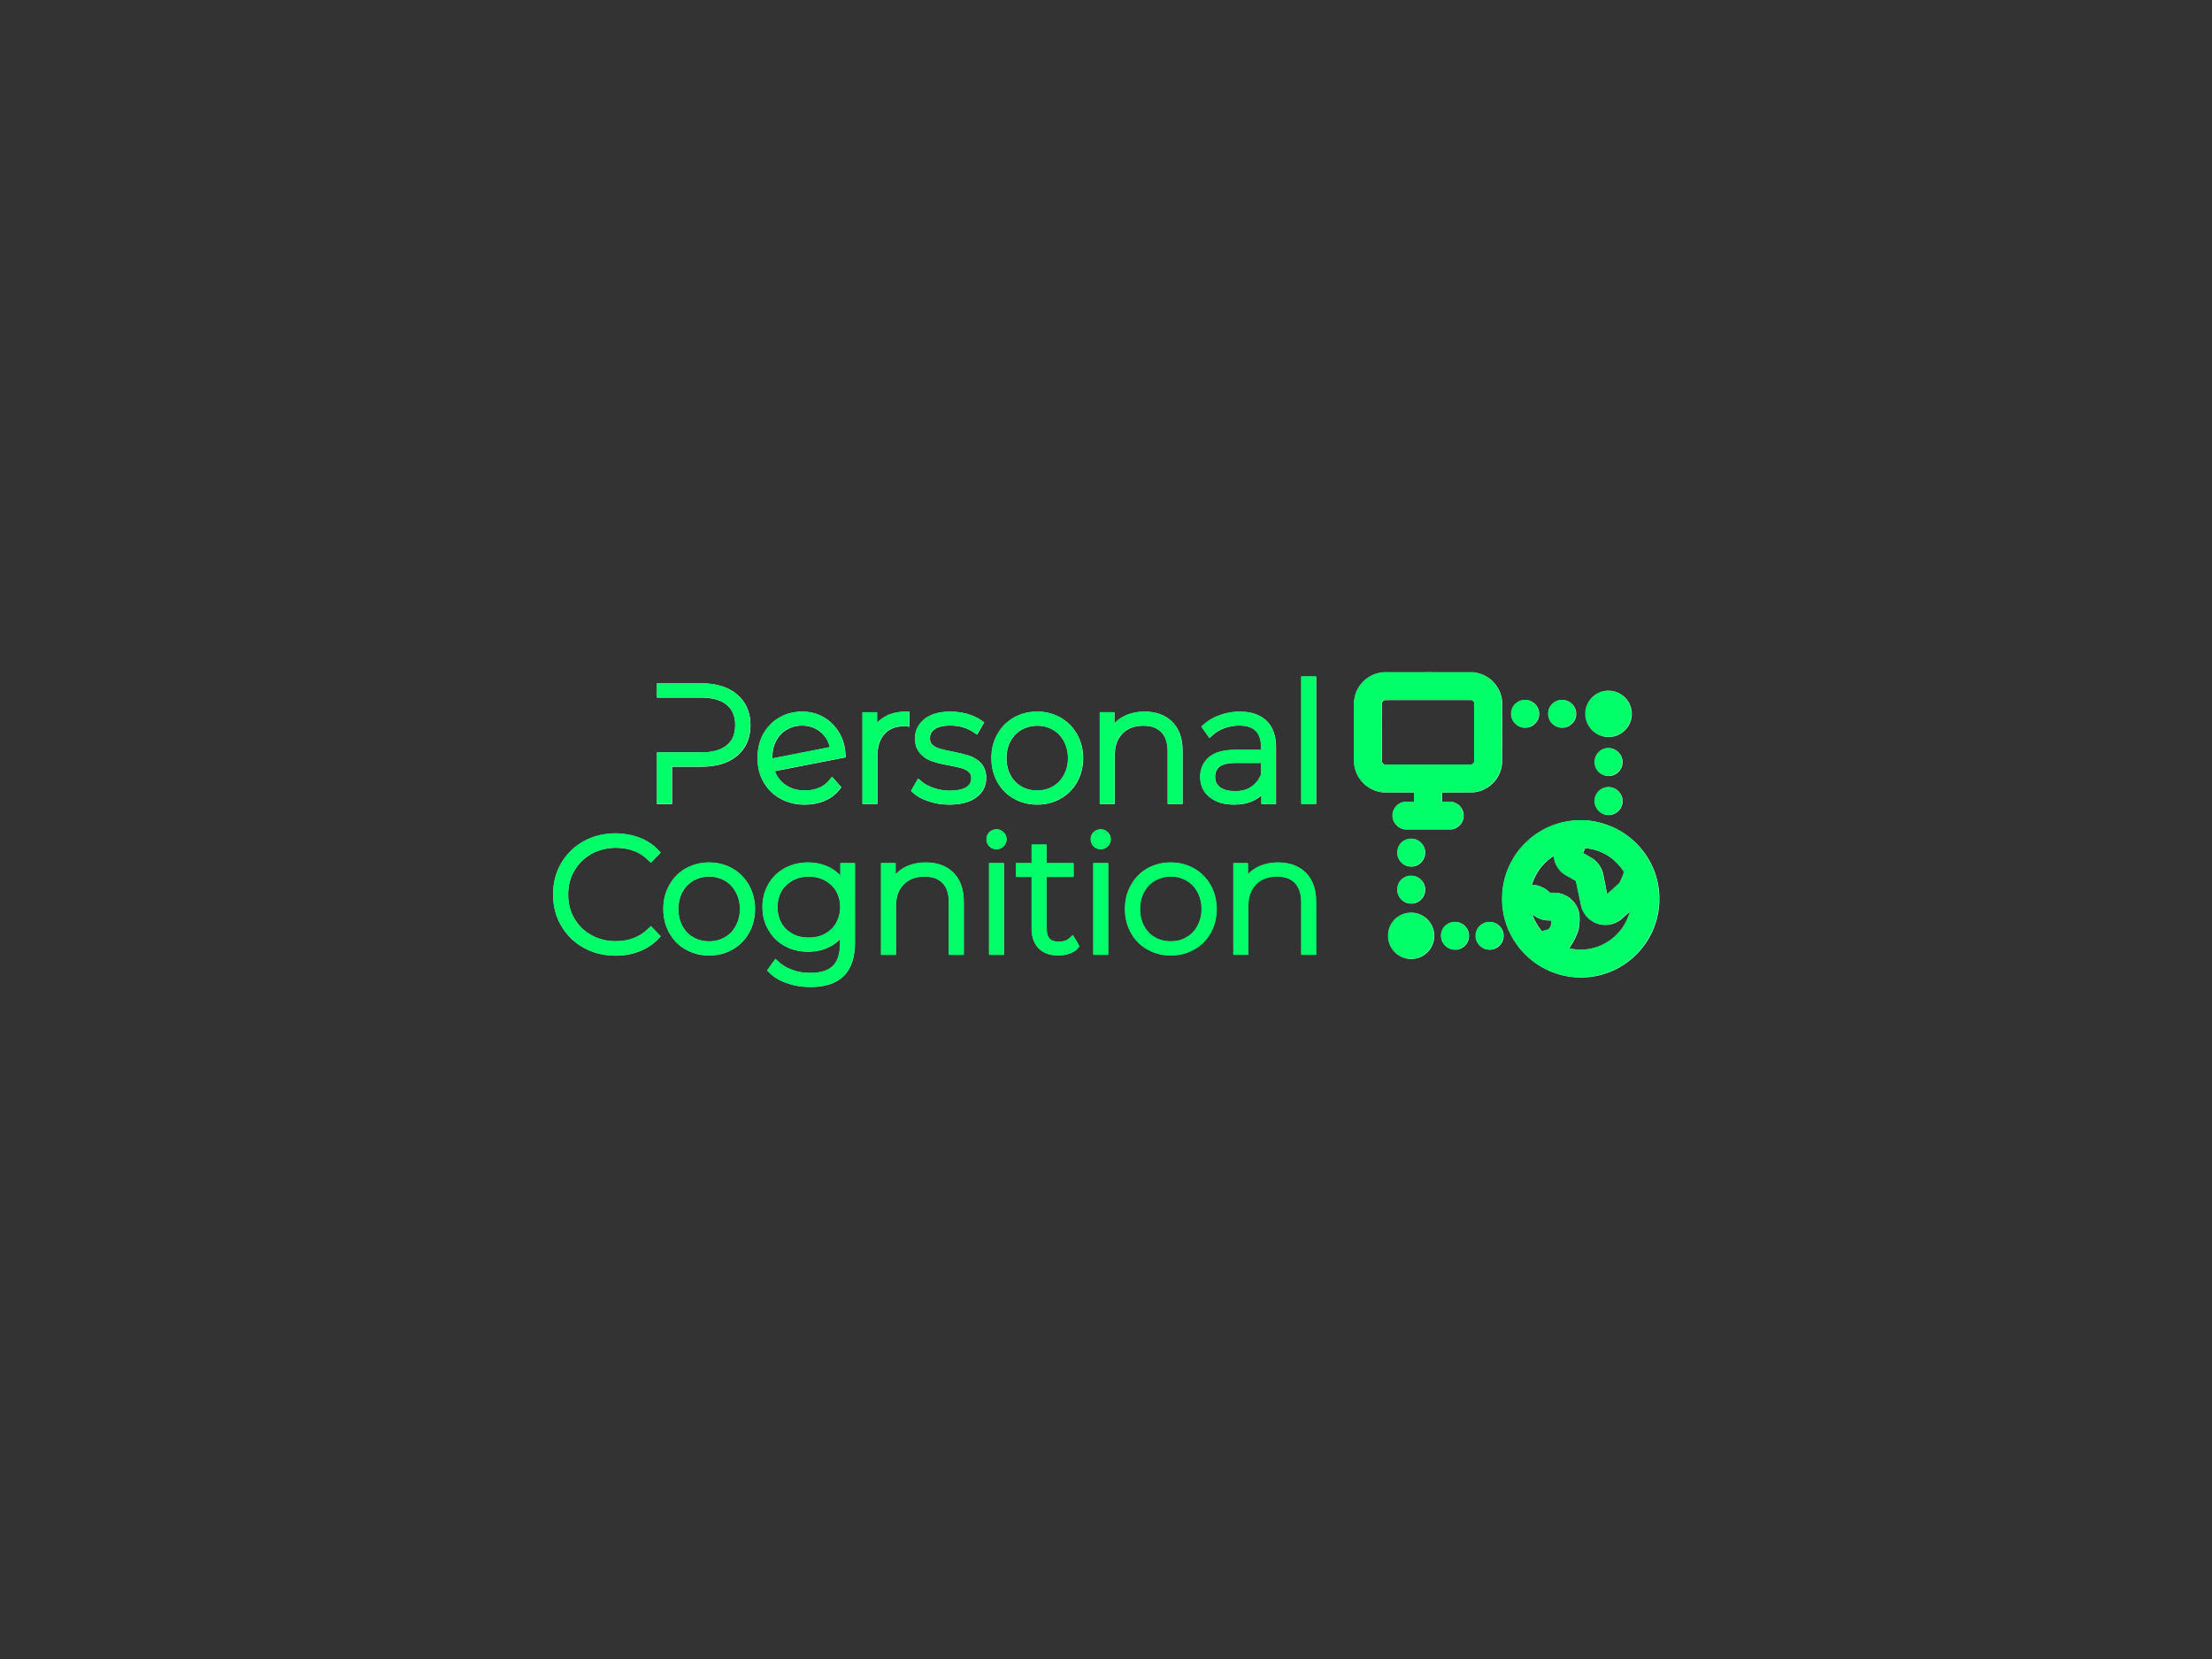 <svg version="1.1" xmlns:cc="http://creativecommons.org/ns#" xmlns:dc="http://purl.org/dc/elements/1.1/" xmlns:rdf="http://www.w3.org/1999/02/22-rdf-syntax-ns#" xmlns="http://www.w3.org/2000/svg" xmlns:xlink="http://www.w3.org/1999/xlink" x="0px" y="0px" viewBox="0 0 1024 768" xml:space="preserve">
<rect x="0" y="0" width="1024" height="768" fill="#333333" stroke="none"/>
<style>
#logo-glitch{
animation: glitch 30s forwards;
}

#flash{
animation: glitch-flash 30s forwards;
}

@keyframes glitch {
   0% {
       transform: matrix(1, 0, 0, -1, 0, 600);
       clip-path: polygon(0 20%, 100% 20%, 100% 21%, 0 21%);
   } 2% {
       clip-path: polygon(0 33%, 100% 33%, 
100% 33%, 0 33%);
   } 4% {
       clip-path: polygon(0 44%, 100% 44%, 
100% 44%, 0 44%);
   }
   5% {
       clip-path: polygon(0 50%, 100% 50%, 
100% 20%, 0 20%);
   } 6% {
       clip-path: polygon(0 70%, 100% 70%, 
100% 70%, 0 70%);
   } 7% {
       clip-path: polygon(0 80%, 100% 80%, 
100% 80%, 0 80%);
   }  8% {
       clip-path: polygon(0 50%, 100% 50%, 
100% 55%, 0 55%);
   }
   9% {
       clip-path: polygon(0 70%, 100% 70%, 
100% 80%, 0 80%);
   } 9.9% {
       transform:  matrix(1, 0, 0, -1, 0, 768);
   } 10%, 100% {
       transform: matrix(1, 0, 0, 1, 0, 0);
       clip-path: polygon(0 0, 100% 0, 100% 
100%, 0% 100%);
   }
}

@keyframes glitch-flash {
   0%, 5% {
       opacity: 0.2;
       transform: translate3d(10, 10, 0);
   } 5.5%, 100% {
       opacity: 0;
       transform: translate3d(0, 0, 0);
} }
</style>
<g id="logo-glitch">

 
 <g id="logo-group" transform="translate(-31.451 -16.588) scale(1.046)">
  <path id="path433716" style="font-variant-ligatures:none" d="m355.32 324.33c-3.6-3.024-8.568-4.536-14.904-4.536h-18.072v3.312h18.072c5.328 0 9.432 1.224 12.312 3.6 2.808 2.376 4.248 5.76 4.248 10.08 0 4.392-1.44 7.776-4.248 10.08-2.88 2.376-6.984 3.528-12.312 3.528h-18.072v19.8h3.672v-16.488h14.4c6.336 0 11.304-1.44 14.904-4.464s5.4-7.128 5.4-12.456c0-5.256-1.8-9.432-5.4-12.456z" stroke="#fff" stroke-miterlimit="2" stroke-width="3" fill="#fff"/>
  <path id="path433718" style="font-variant-ligatures:none" d="m393.15 365.95c-2.088 0.864-4.392 1.296-6.768 1.296-3.888 0-7.128-1.008-9.864-3.024s-4.608-4.752-5.472-8.208l31.752-6.192c-0.216-3.312-1.008-6.264-2.592-8.928s-3.672-4.752-6.264-6.264-5.544-2.304-8.784-2.304c-3.528 0-6.696 0.864-9.432 2.448-2.808 1.656-4.968 3.888-6.552 6.768s-2.304 6.192-2.304 9.864c0 3.744 0.792 6.984 2.448 9.864s3.96 5.184 6.912 6.768c2.952 1.656 6.264 2.448 10.08 2.448 2.88 0 5.544-0.504 8.064-1.512 2.376-1.008 4.464-2.52 6.12-4.608l-2.088-2.376c-1.44 1.8-3.168 3.096-5.256 3.96zm-15.624-28.44c2.232-1.296 4.752-2.016 7.632-2.016 2.448 0 4.752 0.576 6.768 1.656s3.6 2.592 4.896 4.392c1.224 1.872 2.016 3.96 2.376 6.192l-28.656 5.616c-0.144-0.936-0.144-1.656-0.144-2.232 0-2.952 0.576-5.688 1.872-8.064 1.224-2.376 2.952-4.248 5.256-5.544z" stroke="#effff6" stroke-miterlimit="2" stroke-width="3" fill="#effff6"/>
  <path id="path433720" style="font-variant-ligatures:none" d="m422.16 334.55c-2.448 1.44-4.248 3.528-5.4 6.264v-8.208h-3.456v37.584h3.6v-19.57c0-4.608 1.152-8.28 3.528-10.872 2.304-2.592 5.616-3.96 9.792-3.96l0.864 0.072v-3.528c-3.528 0-6.48 0.792-8.928 2.232z" stroke="#dfffec" stroke-miterlimit="2" stroke-width="3" fill="#dfffec"/>
  <path id="path433722" style="font-variant-ligatures:none" d="m441.59 369.11c2.736 0.936 5.616 1.368 8.64 1.368 4.68 0 8.352-0.936 10.944-2.808s3.888-4.32 3.888-7.488c0-2.304-0.648-4.176-1.872-5.544-1.296-1.296-2.808-2.304-4.608-2.88s-4.176-1.152-7.056-1.728c-2.664-0.504-4.752-1.008-6.192-1.44s-2.664-1.152-3.672-2.088-1.512-2.232-1.512-3.96c0-2.088 0.864-3.816 2.664-5.112 1.728-1.296 4.392-1.944 7.92-1.944 2.016 0 4.032 0.288 6.048 0.864 1.944 0.576 3.672 1.44 5.256 2.52l1.656-2.88c-1.512-1.08-3.456-1.944-5.76-2.664-2.376-0.648-4.752-1.008-7.128-1.008-4.608 0-8.136 1.008-10.584 2.952s-3.672 4.392-3.672 7.344c0 2.448 0.648 4.392 1.944 5.76 1.296 1.44 2.808 2.448 4.68 3.024 1.8 0.648 4.176 1.224 7.2 1.728 2.52 0.504 4.536 0.936 5.976 1.368s2.592 1.152 3.6 2.016c1.008 0.936 1.512 2.16 1.512 3.744 0 2.232-0.936 3.96-2.736 5.184-1.8 1.296-4.608 1.872-8.352 1.872-2.664 0-5.184-0.432-7.632-1.296s-4.392-1.944-5.904-3.24l-1.656 2.88c1.512 1.44 3.672 2.592 6.408 3.456z" stroke="#cfffe3" stroke-miterlimit="2" stroke-width="3" fill="#cfffe3"/>
  <path id="path433724" style="font-variant-ligatures:none" d="m479.52 368.03c2.88 1.656 6.048 2.448 9.648 2.448 3.528 0 6.696-0.792 9.576-2.448 2.88-1.584 5.112-3.888 6.768-6.768 1.584-2.88 2.448-6.192 2.448-9.864 0-3.6-0.864-6.912-2.448-9.792-1.656-2.88-3.888-5.184-6.768-6.84-2.88-1.584-6.048-2.448-9.576-2.448-3.6 0-6.768 0.864-9.648 2.448-2.88 1.656-5.112 3.96-6.696 6.84-1.656 2.88-2.448 6.192-2.448 9.792 0 3.672 0.792 6.984 2.448 9.864 1.584 2.88 3.816 5.184 6.696 6.768zm17.352-2.808c-2.304 1.368-4.824 2.016-7.704 2.016s-5.472-0.648-7.776-2.016c-2.304-1.296-4.104-3.168-5.4-5.616-1.296-2.376-1.944-5.112-1.944-8.208 0-3.024 0.648-5.76 1.944-8.208 1.296-2.376 3.096-4.248 5.4-5.616 2.304-1.296 4.896-2.016 7.776-2.016s5.4 0.72 7.704 2.016c2.304 1.368 4.104 3.24 5.4 5.616 1.296 2.448 2.016 5.184 2.016 8.208 0 3.096-0.72 5.832-2.016 8.208-1.296 2.448-3.096 4.32-5.4 5.616z" stroke="#bfffda" stroke-miterlimit="2" stroke-width="3" fill="#bfffda"/>
  <path id="path433726" style="font-variant-ligatures:none" d="m547.88 336.43c-2.736-2.736-6.48-4.104-11.16-4.104-3.528 0-6.552 0.792-9.144 2.232-2.592 1.512-4.464 3.6-5.76 6.192v-8.136h-3.456v37.584h3.6v-20.016c0-4.464 1.224-7.992 3.816-10.656 2.52-2.592 5.976-3.96 10.44-3.96 3.816 0 6.768 1.152 8.928 3.312 2.16 2.232 3.24 5.472 3.24 9.648v21.672h3.6v-21.96c0-5.112-1.368-9.072-4.104-11.808z" stroke="#afffd0" stroke-miterlimit="2" stroke-width="3" fill="#afffd0"/>
  <path id="path433728" style="font-variant-ligatures:none" d="m589.57 335.92c-2.52-2.376-6.12-3.6-10.728-3.6-2.88 0-5.688 0.504-8.28 1.44-2.664 0.936-4.896 2.232-6.768 3.888l1.8 2.592c1.584-1.44 3.456-2.592 5.76-3.456s4.68-1.296 7.2-1.296c3.6 0 6.408 0.936 8.28 2.736 1.872 1.872 2.88 4.536 2.88 7.992v3.024h-12.888c-4.896 0-8.496 1.008-10.728 2.952s-3.312 4.464-3.312 7.56c0 3.24 1.152 5.832 3.6 7.776 2.448 2.016 5.76 2.952 9.936 2.952 3.168 0 5.976-0.576 8.28-1.8s4.032-2.952 5.256-5.184v6.696h3.456v-23.832c0-4.608-1.296-8.064-3.744-10.44zm-4.824 29.448c-2.16 1.44-4.824 2.16-7.92 2.16-3.312 0-5.904-0.648-7.704-2.088-1.872-1.44-2.736-3.384-2.736-5.832 0-2.304 0.792-4.176 2.448-5.544 1.656-1.296 4.32-2.016 8.064-2.016h12.816v7.056c-1.152 2.736-2.808 4.824-4.968 6.264z" stroke="#9fffc7" stroke-miterlimit="2" stroke-width="3" fill="#9fffc7"/>
  <path id="path433730" style="font-variant-ligatures:none" d="m607.52 316.77v53.424h3.6v-53.42z" stroke="#8fffbd" stroke-miterlimit="2" stroke-width="3" fill="#8fffbd"/>
  <path id="path433732" style="font-variant-ligatures:none" d="m289.12 434.02c3.96 2.232 8.424 3.312 13.392 3.312 3.6 0 6.912-0.576 10.008-1.8 3.096-1.152 5.76-2.952 7.92-5.256l-2.304-2.376c-4.104 4.032-9.288 6.048-15.48 6.048-4.248 0-8.064-0.936-11.52-2.88-3.456-1.872-6.192-4.536-8.136-7.92-2.016-3.384-2.952-7.2-2.952-11.376s0.936-7.92 2.952-11.304c1.944-3.384 4.68-6.048 8.136-7.992 3.456-1.872 7.272-2.88 11.52-2.88 6.264 0 11.448 2.016 15.48 5.976l2.304-2.376c-2.16-2.304-4.824-4.032-7.848-5.184-3.096-1.152-6.48-1.8-10.08-1.8-4.968 0-9.432 1.152-13.392 3.312-3.96 2.232-7.056 5.256-9.36 9.144s-3.384 8.28-3.384 13.104c0 4.896 1.08 9.216 3.384 13.104s5.4 6.984 9.36 9.144z" stroke="#80ffb4" stroke-miterlimit="2" stroke-width="3" fill="#80ffb4"/>
  <path id="path433734" style="font-variant-ligatures:none" d="m334.31 434.81c2.88 1.656 6.048 2.448 9.648 2.448 3.528 0 6.696-0.792 9.576-2.448 2.88-1.584 5.112-3.888 6.768-6.768 1.584-2.88 2.448-6.192 2.448-9.864 0-3.6-0.864-6.912-2.448-9.792-1.656-2.88-3.888-5.184-6.768-6.84-2.88-1.584-6.048-2.448-9.576-2.448-3.6 0-6.768 0.864-9.648 2.448-2.88 1.656-5.112 3.96-6.696 6.84-1.656 2.88-2.448 6.192-2.448 9.792 0 3.672 0.792 6.984 2.448 9.864 1.584 2.88 3.816 5.184 6.696 6.768zm17.352-2.808c-2.304 1.368-4.824 2.016-7.704 2.016s-5.472-0.648-7.776-2.016c-2.304-1.296-4.104-3.168-5.4-5.616-1.296-2.376-1.944-5.112-1.944-8.208 0-3.024 0.648-5.76 1.944-8.208 1.296-2.376 3.096-4.248 5.4-5.616 2.304-1.296 4.896-2.016 7.776-2.016s5.4 0.72 7.704 2.016c2.304 1.368 4.104 3.24 5.4 5.616 1.296 2.448 2.016 5.184 2.016 8.208 0 3.096-0.72 5.832-2.016 8.208-1.296 2.448-3.096 4.32-5.4 5.616z" stroke="#70ffab" stroke-miterlimit="2" stroke-width="3" fill="#70ffab"/>
  <path id="path433736" style="font-variant-ligatures:none" d="m406.99 399.39h-3.456v8.496c-1.512-2.736-3.672-4.896-6.408-6.48-2.808-1.512-5.904-2.304-9.36-2.304-3.528 0-6.696 0.792-9.576 2.304-2.88 1.584-5.112 3.744-6.696 6.48-1.656 2.808-2.448 5.976-2.448 9.432 0 3.528 0.792 6.696 2.448 9.432 1.584 2.808 3.816 4.968 6.696 6.552s6.048 2.304 9.576 2.304c3.384 0 6.48-0.72 9.216-2.232 2.736-1.44 4.824-3.6 6.408-6.336v6.336c0 5.04-1.224 8.712-3.6 11.088-2.448 2.376-6.12 3.528-11.088 3.528-3.024 0-5.832-0.432-8.424-1.44-2.664-0.936-4.896-2.304-6.768-4.032l-1.944 2.736c1.872 1.872 4.32 3.384 7.416 4.392 3.024 1.08 6.336 1.584 9.792 1.584 6.048 0 10.656-1.44 13.68-4.464 3.024-2.952 4.536-7.56 4.536-13.824zm-11.016 31.104c-2.376 1.296-5.04 1.872-7.92 1.872-2.952 0-5.616-0.576-7.92-1.872s-4.176-3.024-5.472-5.328-1.944-4.896-1.944-7.848c0-2.88 0.648-5.472 1.944-7.776 1.296-2.232 3.168-3.96 5.472-5.256s4.968-1.944 7.92-1.944c2.88 0 5.544 0.648 7.92 1.944 2.304 1.296 4.176 3.024 5.472 5.256 1.296 2.304 2.016 4.896 2.016 7.776 0 2.952-0.72 5.544-2.016 7.848s-3.168 4.032-5.472 5.328z" stroke="#60ffa1" stroke-miterlimit="2" stroke-width="3" fill="#60ffa1"/>
  <path id="path433738" style="font-variant-ligatures:none" d="m451.05 403.21c-2.736-2.736-6.48-4.104-11.16-4.104-3.528 0-6.552 0.792-9.144 2.232-2.592 1.512-4.464 3.6-5.76 6.192v-8.136h-3.456v37.584h3.6v-20.016c0-4.464 1.224-7.992 3.816-10.656 2.52-2.592 5.976-3.96 10.44-3.96 3.816 0 6.768 1.152 8.928 3.312 2.16 2.232 3.24 5.472 3.24 9.648v21.672h3.6v-21.96c0-5.112-1.368-9.072-4.104-11.808z" stroke="#50ff98" stroke-miterlimit="2" stroke-width="3" fill="#50ff98"/>
  <path id="path433740" style="font-variant-ligatures:none" d="m469.34 399.39v37.584h3.6v-37.58zm-0.288-9.936c0.576 0.576 1.224 0.792 2.088 0.792 0.792 0 1.512-0.288 2.088-0.864s0.864-1.224 0.864-2.088c0-0.792-0.288-1.44-0.864-2.016s-1.296-0.864-2.088-0.864c-0.864 0-1.512 0.288-2.088 0.864s-0.864 1.296-0.864 2.088c0 0.864 0.288 1.512 0.864 2.088z" stroke="#40ff8f" stroke-miterlimit="2" stroke-width="3" fill="#40ff8f"/>
  <path id="path433742" style="font-variant-ligatures:none" d="m506.14 434.6-1.512-2.52c-1.584 1.44-3.528 2.088-5.832 2.088s-4.104-0.576-5.256-1.872-1.728-3.168-1.728-5.616v-24.192h11.952v-3.096h-11.952v-8.208h-3.6v8.208h-6.912v3.096h6.912v24.552c0 3.24 0.864 5.76 2.664 7.56 1.728 1.8 4.248 2.664 7.56 2.664 1.44 0 2.88-0.216 4.248-0.648s2.52-1.152 3.456-2.016z" stroke="#30ff85" stroke-miterlimit="2" stroke-width="3" fill="#30ff85"/>
  <path id="path433744" style="font-variant-ligatures:none" d="m515.48 399.39v37.584h3.6v-37.58zm-0.288-9.936c0.576 0.576 1.224 0.792 2.088 0.792 0.792 0 1.512-0.288 2.088-0.864s0.864-1.224 0.864-2.088c0-0.792-0.288-1.44-0.864-2.016s-1.296-0.864-2.088-0.864c-0.864 0-1.512 0.288-2.088 0.864s-0.864 1.296-0.864 2.088c0 0.864 0.288 1.512 0.864 2.088z" stroke="#20ff7c" stroke-miterlimit="2" stroke-width="3" fill="#20ff7c"/>
  <path id="path433746" style="font-variant-ligatures:none" d="m538.66 434.81c2.88 1.656 6.048 2.448 9.648 2.448 3.528 0 6.696-0.792 9.576-2.448 2.88-1.584 5.112-3.888 6.768-6.768 1.584-2.88 2.448-6.192 2.448-9.864 0-3.6-0.864-6.912-2.448-9.792-1.656-2.88-3.888-5.184-6.768-6.84-2.88-1.584-6.048-2.448-9.576-2.448-3.6 0-6.768 0.864-9.648 2.448-2.88 1.656-5.112 3.96-6.696 6.84-1.656 2.88-2.448 6.192-2.448 9.792 0 3.672 0.792 6.984 2.448 9.864 1.584 2.88 3.816 5.184 6.696 6.768zm17.352-2.808c-2.304 1.368-4.824 2.016-7.704 2.016s-5.472-0.648-7.776-2.016c-2.304-1.296-4.104-3.168-5.4-5.616-1.296-2.376-1.944-5.112-1.944-8.208 0-3.024 0.648-5.76 1.944-8.208 1.296-2.376 3.096-4.248 5.4-5.616 2.304-1.296 4.896-2.016 7.776-2.016s5.4 0.72 7.704 2.016c2.304 1.368 4.104 3.24 5.4 5.616 1.296 2.448 2.016 5.184 2.016 8.208 0 3.096-0.72 5.832-2.016 8.208-1.296 2.448-3.096 4.32-5.4 5.616z" stroke="#10ff72" stroke-miterlimit="2" stroke-width="3" fill="#10ff72"/>
  <path id="path433748" style="font-variant-ligatures:none" d="m607.02 403.21c-2.736-2.736-6.48-4.104-11.16-4.104-3.528 0-6.552 0.792-9.144 2.232-2.592 1.512-4.464 3.6-5.76 6.192v-8.136h-3.456v37.584h3.6v-20.016c0-4.464 1.224-7.992 3.816-10.656 2.52-2.592 5.976-3.96 10.44-3.96 3.816 0 6.768 1.152 8.928 3.312 2.16 2.232 3.24 5.472 3.24 9.648v21.672h3.6v-21.96c0-5.112-1.368-9.072-4.104-11.808z" stroke="#00ff69" stroke-miterlimit="2" stroke-width="3" fill="#00ff69"/>
  <path id="icon" stroke-width=".75" fill="#b9ffdf" d="m662.4 313.4c-10.859-0.002-19.829 0.001-19.933 0.009-0.103 0.007-0.375 0.034-0.605 0.058-0.229 0.025-0.623 0.081-0.876 0.125-0.252 0.044-0.656 0.128-0.897 0.186-0.241 0.059-0.597 0.155-0.792 0.214-0.195 0.059-0.608 0.206-0.917 0.327-0.309 0.121-0.723 0.293-0.918 0.384-0.195 0.09-0.552 0.273-0.792 0.405-0.241 0.133-0.7 0.415-1.021 0.629-0.321 0.213-0.79 0.553-1.042 0.755-0.252 0.201-0.751 0.658-1.107 1.015-0.357 0.357-0.813 0.855-1.014 1.107-0.201 0.252-0.512 0.674-0.69 0.938-0.178 0.264-0.433 0.665-0.565 0.892-0.133 0.226-0.359 0.658-0.502 0.959-0.143 0.301-0.357 0.805-0.475 1.12-0.118 0.315-0.28 0.812-0.361 1.105-0.081 0.293-0.192 0.758-0.248 1.033-0.056 0.275-0.135 0.744-0.176 1.042l-0.074 0.542v13.657c0 11.127 0.01 13.745 0.056 14.136 0.03 0.264 0.1 0.723 0.155 1.022 0.054 0.298 0.155 0.758 0.224 1.022 0.069 0.264 0.21 0.729 0.315 1.033 0.104 0.305 0.303 0.809 0.44 1.12 0.138 0.311 0.366 0.775 0.506 1.031 0.141 0.256 0.429 0.728 0.642 1.049 0.212 0.321 0.552 0.79 0.755 1.042 0.203 0.252 0.603 0.701 0.89 0.996 0.287 0.296 0.749 0.727 1.027 0.959 0.278 0.232 0.653 0.528 0.834 0.658 0.181 0.13 0.526 0.36 0.767 0.512 0.241 0.151 0.729 0.423 1.084 0.603 0.356 0.18 0.911 0.432 1.234 0.56 0.324 0.128 0.844 0.307 1.157 0.399 0.313 0.091 0.803 0.214 1.09 0.272 0.286 0.058 0.733 0.138 0.991 0.177l0.469 0.071 6.985 0.023 6.985 0.023v4.087l-2.189 0.025c-1.853 0.021-2.234 0.036-2.481 0.096-0.161 0.039-0.422 0.109-0.58 0.156-0.158 0.047-0.454 0.158-0.657 0.246-0.203 0.088-0.515 0.248-0.692 0.356-0.178 0.108-0.473 0.314-0.657 0.458-0.183 0.144-0.45 0.381-0.591 0.527-0.142 0.146-0.39 0.442-0.552 0.659-0.162 0.217-0.397 0.602-0.523 0.855-0.126 0.253-0.284 0.629-0.351 0.836-0.067 0.206-0.157 0.535-0.199 0.73-0.061 0.279-0.078 0.531-0.078 1.188 0 0.658 0.017 0.909 0.078 1.188 0.043 0.195 0.13 0.514 0.193 0.709 0.064 0.195 0.194 0.52 0.291 0.722 0.096 0.202 0.303 0.559 0.46 0.792 0.157 0.234 0.409 0.56 0.56 0.724 0.151 0.165 0.42 0.42 0.598 0.568 0.178 0.148 0.454 0.353 0.615 0.457 0.161 0.103 0.442 0.263 0.625 0.355 0.183 0.092 0.499 0.226 0.701 0.297 0.202 0.071 0.559 0.172 0.792 0.224l0.425 0.094h20.726l0.425-0.094c0.234-0.052 0.59-0.152 0.792-0.223 0.202-0.07 0.561-0.229 0.797-0.352 0.236-0.123 0.583-0.332 0.771-0.465 0.188-0.133 0.53-0.431 0.759-0.661 0.23-0.231 0.527-0.572 0.66-0.759 0.133-0.187 0.343-0.533 0.465-0.769 0.123-0.236 0.28-0.591 0.349-0.789 0.069-0.198 0.169-0.554 0.222-0.792 0.083-0.372 0.096-0.545 0.095-1.225-0.001-0.657-0.018-0.865-0.094-1.217-0.051-0.234-0.15-0.59-0.221-0.792-0.071-0.202-0.214-0.536-0.318-0.743-0.103-0.206-0.298-0.535-0.431-0.73-0.133-0.195-0.377-0.5-0.54-0.677-0.163-0.177-0.451-0.446-0.638-0.597-0.188-0.151-0.519-0.381-0.737-0.51-0.218-0.129-0.596-0.316-0.84-0.415-0.244-0.099-0.648-0.23-0.897-0.291l-0.453-0.111-2.189-0.024-2.189-0.024v-4.087l6.985-0.022 6.985-0.022 0.584-0.094c0.321-0.052 0.8-0.142 1.063-0.201 0.264-0.058 0.705-0.172 0.98-0.251 0.275-0.08 0.763-0.249 1.084-0.376 0.321-0.127 0.828-0.353 1.126-0.502 0.298-0.149 0.73-0.384 0.959-0.522s0.59-0.37 0.801-0.517c0.211-0.147 0.594-0.438 0.851-0.648 0.256-0.209 0.663-0.57 0.904-0.801 0.24-0.231 0.605-0.616 0.811-0.855 0.206-0.239 0.516-0.623 0.689-0.855 0.172-0.231 0.41-0.571 0.528-0.754 0.118-0.183 0.313-0.505 0.433-0.716 0.12-0.21 0.338-0.633 0.484-0.938 0.146-0.306 0.36-0.809 0.474-1.119 0.115-0.31 0.276-0.807 0.358-1.105 0.082-0.298 0.186-0.721 0.23-0.938 0.044-0.218 0.11-0.603 0.146-0.855 0.036-0.252 0.085-0.712 0.108-1.022 0.027-0.359 0.042-5.276 0.042-13.557 0-8.304-0.015-13.188-0.042-13.532-0.023-0.296-0.071-0.744-0.106-0.997-0.036-0.252-0.101-0.637-0.145-0.855-0.044-0.218-0.145-0.631-0.224-0.918-0.079-0.286-0.231-0.765-0.338-1.063-0.108-0.298-0.346-0.851-0.529-1.228-0.182-0.378-0.466-0.912-0.631-1.186-0.164-0.275-0.455-0.716-0.649-0.979-0.193-0.265-0.494-0.65-0.67-0.857-0.175-0.207-0.524-0.584-0.776-0.837-0.253-0.253-0.628-0.602-0.836-0.777-0.207-0.175-0.593-0.475-0.858-0.668-0.264-0.194-0.705-0.485-0.98-0.649-0.274-0.164-0.808-0.448-1.185-0.631-0.378-0.183-0.93-0.42-1.226-0.526-0.296-0.107-0.756-0.256-1.022-0.331-0.266-0.076-0.736-0.187-1.046-0.248-0.309-0.06-0.779-0.142-1.042-0.181l-0.479-0.072zm-0.208 12.296 19.161 0.008 0.281 0.133c0.161 0.076 0.367 0.22 0.483 0.335 0.111 0.111 0.266 0.332 0.344 0.491l0.143 0.29 0.012 12.886 0.013 12.886-0.07 0.262c-0.038 0.144-0.139 0.369-0.224 0.5-0.085 0.131-0.232 0.308-0.327 0.393-0.095 0.086-0.263 0.201-0.374 0.257-0.111 0.056-0.313 0.123-0.45 0.149-0.184 0.035-5.188 0.044-19.202 0.035l-18.952-0.013-0.24-0.097c-0.132-0.053-0.335-0.172-0.452-0.264-0.116-0.091-0.283-0.278-0.37-0.412-0.087-0.135-0.19-0.364-0.227-0.508l-0.069-0.262 0.012-12.927 0.012-12.927 0.128-0.271c0.071-0.15 0.218-0.36 0.328-0.471 0.11-0.11 0.277-0.24 0.372-0.289 0.095-0.048 0.247-0.112 0.339-0.141 0.134-0.043 3.932-0.051 19.328-0.045zm80.085-4.117c-0.39-0.01-0.894-0.002-1.121 0.018-0.227 0.02-0.67 0.084-0.985 0.142-0.315 0.058-0.796 0.173-1.068 0.255-0.273 0.083-0.696 0.232-0.941 0.333-0.245 0.1-0.581 0.251-0.747 0.334-0.166 0.083-0.5 0.275-0.743 0.424-0.243 0.15-0.618 0.406-0.835 0.569-0.217 0.163-0.609 0.503-0.871 0.756-0.263 0.252-0.626 0.636-0.807 0.854-0.181 0.217-0.468 0.602-0.638 0.855-0.169 0.253-0.421 0.676-0.559 0.94-0.138 0.264-0.336 0.692-0.44 0.952-0.105 0.26-0.245 0.664-0.311 0.897-0.067 0.233-0.152 0.563-0.189 0.732-0.037 0.17-0.096 0.498-0.129 0.73-0.033 0.232-0.072 0.712-0.087 1.068-0.016 0.391-0.007 0.866 0.022 1.201 0.027 0.305 0.086 0.756 0.13 1.001 0.044 0.245 0.138 0.65 0.208 0.9 0.07 0.25 0.195 0.635 0.276 0.855 0.082 0.221 0.268 0.646 0.414 0.945 0.146 0.299 0.434 0.797 0.639 1.105 0.206 0.309 0.535 0.751 0.731 0.984 0.196 0.232 0.54 0.595 0.764 0.807 0.224 0.211 0.614 0.54 0.867 0.73 0.252 0.19 0.637 0.454 0.855 0.587 0.218 0.133 0.621 0.349 0.897 0.481s0.686 0.309 0.914 0.392c0.227 0.084 0.621 0.208 0.876 0.275 0.254 0.068 0.687 0.162 0.962 0.21 0.355 0.062 0.759 0.093 1.389 0.109 0.562 0.014 1.06 0.003 1.355-0.029 0.257-0.028 0.686-0.095 0.953-0.148 0.268-0.054 0.624-0.138 0.792-0.186 0.168-0.049 0.512-0.165 0.765-0.258 0.252-0.093 0.665-0.272 0.917-0.398 0.252-0.126 0.543-0.277 0.646-0.336 0.103-0.059 0.375-0.234 0.605-0.389 0.229-0.155 0.596-0.43 0.814-0.613 0.219-0.183 0.594-0.537 0.834-0.788 0.241-0.251 0.575-0.639 0.744-0.862 0.168-0.224 0.407-0.567 0.53-0.762 0.123-0.196 0.325-0.555 0.45-0.8 0.125-0.244 0.306-0.642 0.402-0.882 0.096-0.241 0.24-0.663 0.319-0.938 0.08-0.275 0.192-0.773 0.251-1.105 0.08-0.456 0.111-0.809 0.128-1.439 0.016-0.619 0.005-0.983-0.046-1.412-0.037-0.318-0.116-0.796-0.176-1.063-0.059-0.267-0.174-0.691-0.256-0.944-0.081-0.252-0.231-0.656-0.334-0.897-0.103-0.241-0.29-0.625-0.417-0.855-0.127-0.229-0.336-0.576-0.464-0.771-0.128-0.195-0.378-0.535-0.556-0.755-0.177-0.221-0.513-0.592-0.747-0.825-0.233-0.234-0.576-0.547-0.763-0.697-0.186-0.151-0.559-0.42-0.83-0.6-0.27-0.18-0.692-0.43-0.938-0.555-0.246-0.126-0.568-0.279-0.718-0.342-0.149-0.063-0.481-0.186-0.737-0.273-0.256-0.087-0.682-0.206-0.947-0.266-0.264-0.059-0.673-0.135-0.91-0.169-0.236-0.034-0.749-0.07-1.138-0.08zm-37.196 4.108c-0.367 0.002-0.827 0.029-1.022 0.06-0.195 0.031-0.522 0.105-0.727 0.165-0.205 0.06-0.507 0.165-0.671 0.233-0.164 0.068-0.464 0.219-0.668 0.336-0.203 0.117-0.511 0.32-0.684 0.452-0.173 0.132-0.486 0.419-0.695 0.638-0.209 0.219-0.496 0.57-0.636 0.781-0.141 0.211-0.332 0.543-0.425 0.738-0.093 0.195-0.231 0.545-0.307 0.779-0.076 0.233-0.172 0.602-0.214 0.82-0.055 0.289-0.075 0.593-0.075 1.126 0 0.595 0.018 0.811 0.094 1.168 0.051 0.241 0.148 0.601 0.214 0.801 0.067 0.199 0.208 0.535 0.314 0.746 0.106 0.211 0.242 0.461 0.302 0.555 0.06 0.094 0.225 0.321 0.366 0.505 0.141 0.183 0.414 0.484 0.606 0.668 0.192 0.184 0.505 0.444 0.696 0.578 0.191 0.134 0.527 0.336 0.747 0.448 0.221 0.112 0.599 0.268 0.842 0.347 0.243 0.078 0.61 0.176 0.816 0.218 0.286 0.058 0.564 0.075 1.168 0.075 0.585-0.001 0.888-0.02 1.158-0.074 0.201-0.04 0.537-0.129 0.746-0.197 0.209-0.068 0.541-0.199 0.737-0.291 0.196-0.092 0.545-0.292 0.776-0.445 0.288-0.191 0.583-0.442 0.942-0.802 0.315-0.316 0.616-0.665 0.757-0.879 0.129-0.195 0.322-0.529 0.429-0.742 0.106-0.213 0.256-0.579 0.332-0.813 0.076-0.234 0.173-0.604 0.214-0.821 0.054-0.281 0.075-0.59 0.075-1.063-0-0.519-0.021-0.772-0.093-1.137-0.051-0.259-0.149-0.634-0.218-0.834-0.069-0.201-0.219-0.552-0.332-0.781-0.113-0.229-0.327-0.586-0.475-0.792-0.148-0.206-0.427-0.537-0.62-0.734-0.193-0.197-0.517-0.484-0.721-0.636-0.203-0.153-0.589-0.39-0.857-0.526-0.268-0.136-0.7-0.314-0.959-0.395-0.26-0.081-0.65-0.176-0.868-0.211-0.245-0.039-0.651-0.062-1.063-0.059zm16.388 0c-0.367 0.002-0.817 0.028-1.001 0.057-0.183 0.03-0.452 0.085-0.597 0.123-0.145 0.038-0.398 0.118-0.563 0.177-0.165 0.059-0.448 0.182-0.63 0.273-0.181 0.091-0.407 0.215-0.5 0.275-0.094 0.06-0.311 0.216-0.483 0.344-0.172 0.129-0.484 0.414-0.693 0.633s-0.496 0.57-0.636 0.781c-0.141 0.211-0.332 0.543-0.425 0.738-0.093 0.195-0.231 0.545-0.307 0.779-0.076 0.233-0.172 0.602-0.214 0.82-0.055 0.286-0.076 0.593-0.076 1.105-0 0.503 0.021 0.818 0.072 1.084 0.04 0.206 0.127 0.553 0.194 0.771 0.067 0.218 0.208 0.574 0.314 0.792 0.106 0.218 0.251 0.49 0.323 0.605 0.071 0.115 0.246 0.359 0.387 0.543 0.141 0.183 0.428 0.496 0.636 0.694 0.208 0.198 0.551 0.476 0.762 0.617 0.211 0.141 0.554 0.338 0.763 0.438 0.209 0.1 0.559 0.238 0.778 0.307 0.219 0.07 0.566 0.161 0.771 0.202 0.284 0.058 0.563 0.075 1.166 0.075 0.587-0.001 0.888-0.02 1.161-0.075 0.203-0.04 0.54-0.131 0.751-0.201 0.21-0.07 0.54-0.201 0.734-0.291 0.194-0.09 0.539-0.288 0.767-0.44 0.228-0.152 0.611-0.465 0.851-0.696 0.24-0.231 0.556-0.58 0.703-0.776 0.147-0.196 0.388-0.593 0.536-0.884 0.148-0.291 0.326-0.713 0.395-0.938 0.069-0.226 0.158-0.579 0.197-0.785 0.048-0.252 0.072-0.587 0.072-1.022 0-0.441-0.023-0.779-0.074-1.063-0.041-0.229-0.139-0.614-0.218-0.855-0.078-0.241-0.236-0.625-0.351-0.855-0.114-0.229-0.329-0.586-0.477-0.792-0.148-0.206-0.432-0.541-0.632-0.743-0.2-0.202-0.524-0.488-0.721-0.636-0.196-0.148-0.577-0.38-0.844-0.516-0.268-0.136-0.7-0.314-0.959-0.395-0.26-0.081-0.65-0.176-0.868-0.211-0.245-0.039-0.651-0.062-1.063-0.059zm20.715 21.284c-0.309-0.009-0.707 0.002-0.884 0.024-0.176 0.022-0.533 0.094-0.792 0.159-0.259 0.066-0.641 0.193-0.849 0.283-0.207 0.09-0.501 0.233-0.653 0.318-0.152 0.085-0.423 0.264-0.603 0.397-0.179 0.133-0.445 0.352-0.59 0.486-0.145 0.134-0.385 0.396-0.535 0.581-0.149 0.186-0.374 0.507-0.499 0.716-0.125 0.208-0.292 0.532-0.371 0.72-0.079 0.188-0.191 0.496-0.248 0.685-0.057 0.189-0.131 0.503-0.164 0.698-0.033 0.195-0.073 0.542-0.089 0.771-0.017 0.242-0.008 0.619 0.02 0.897 0.026 0.264 0.083 0.641 0.126 0.839 0.043 0.198 0.128 0.507 0.19 0.688 0.061 0.181 0.223 0.545 0.359 0.808 0.136 0.264 0.367 0.64 0.513 0.836 0.146 0.196 0.452 0.534 0.678 0.751s0.57 0.5 0.764 0.628c0.194 0.128 0.51 0.313 0.701 0.409 0.191 0.096 0.539 0.239 0.773 0.317 0.234 0.078 0.561 0.171 0.729 0.206 0.167 0.035 0.522 0.083 0.789 0.106 0.332 0.029 0.643 0.029 0.991-0.001 0.279-0.024 0.698-0.09 0.934-0.147 0.235-0.057 0.619-0.178 0.853-0.27 0.234-0.091 0.597-0.268 0.808-0.392 0.211-0.124 0.494-0.311 0.63-0.416 0.136-0.105 0.352-0.286 0.48-0.404 0.128-0.117 0.353-0.357 0.5-0.532 0.146-0.176 0.35-0.451 0.454-0.611 0.103-0.161 0.267-0.45 0.364-0.643 0.097-0.193 0.238-0.54 0.313-0.771 0.075-0.231 0.172-0.608 0.215-0.837 0.058-0.31 0.077-0.605 0.076-1.147-0.001-0.527-0.022-0.834-0.076-1.103-0.041-0.206-0.131-0.553-0.201-0.771-0.069-0.219-0.208-0.569-0.307-0.778-0.1-0.209-0.298-0.556-0.441-0.771-0.168-0.253-0.445-0.577-0.784-0.916-0.35-0.35-0.656-0.611-0.92-0.785-0.218-0.143-0.565-0.342-0.771-0.44-0.206-0.099-0.558-0.239-0.781-0.309-0.224-0.071-0.57-0.158-0.771-0.195-0.201-0.036-0.618-0.072-0.928-0.081zm0.104 17.273c-0.183-0.009-0.521-0.002-0.751 0.015-0.229 0.018-0.558 0.061-0.73 0.097-0.172 0.036-0.491 0.123-0.709 0.193-0.218 0.07-0.588 0.225-0.823 0.344-0.235 0.119-0.594 0.335-0.799 0.48-0.204 0.144-0.536 0.425-0.737 0.624-0.201 0.198-0.475 0.509-0.61 0.691-0.135 0.181-0.322 0.462-0.415 0.622-0.094 0.161-0.246 0.472-0.337 0.691-0.092 0.22-0.219 0.607-0.283 0.86-0.064 0.254-0.138 0.686-0.166 0.961-0.029 0.295-0.037 0.68-0.021 0.938 0.015 0.241 0.064 0.625 0.108 0.853 0.043 0.228 0.137 0.588 0.208 0.8 0.07 0.212 0.216 0.56 0.324 0.774 0.108 0.213 0.288 0.525 0.4 0.692 0.113 0.167 0.332 0.45 0.487 0.629 0.155 0.179 0.429 0.449 0.609 0.598 0.18 0.15 0.476 0.369 0.658 0.488 0.183 0.119 0.485 0.289 0.671 0.377 0.186 0.088 0.503 0.219 0.703 0.289 0.2 0.07 0.552 0.167 0.781 0.214 0.23 0.047 0.656 0.096 0.946 0.109 0.371 0.017 0.678 0.004 1.032-0.043 0.277-0.037 0.699-0.124 0.938-0.194 0.239-0.07 0.681-0.248 0.983-0.395 0.342-0.166 0.706-0.386 0.964-0.581 0.229-0.172 0.583-0.491 0.789-0.708 0.206-0.217 0.481-0.554 0.612-0.749s0.32-0.519 0.42-0.721c0.101-0.202 0.24-0.533 0.311-0.735 0.07-0.202 0.169-0.559 0.219-0.792 0.076-0.354 0.091-0.562 0.092-1.238 0-0.684-0.014-0.88-0.091-1.238-0.051-0.234-0.15-0.59-0.221-0.792-0.071-0.202-0.214-0.536-0.318-0.743-0.103-0.206-0.298-0.536-0.432-0.732-0.134-0.197-0.387-0.512-0.562-0.7-0.175-0.188-0.452-0.452-0.616-0.586-0.164-0.133-0.436-0.332-0.605-0.442-0.169-0.109-0.478-0.279-0.688-0.376-0.21-0.098-0.559-0.234-0.777-0.304-0.218-0.069-0.584-0.155-0.813-0.191-0.229-0.035-0.567-0.071-0.751-0.08zm-12.202 14.671c-0.883-0.007-1.708-0.006-1.835 0.002-0.126 0.008-0.539 0.035-0.917 0.06s-0.951 0.072-1.272 0.105c-0.321 0.034-0.978 0.119-1.46 0.189-0.482 0.07-1.241 0.201-1.689 0.29-0.447 0.089-1.151 0.246-1.564 0.349-0.413 0.103-0.985 0.254-1.272 0.336-0.286 0.082-0.897 0.273-1.355 0.425-0.459 0.151-1.228 0.43-1.71 0.62-0.482 0.19-1.148 0.467-1.48 0.615-0.332 0.148-0.95 0.443-1.371 0.654-0.422 0.211-1.004 0.516-1.293 0.678-0.289 0.161-0.733 0.416-0.985 0.567-0.252 0.15-0.721 0.442-1.042 0.65-0.321 0.208-0.771 0.508-1.001 0.668s-0.698 0.502-1.042 0.76c-0.344 0.258-0.869 0.671-1.168 0.918-0.298 0.247-0.767 0.646-1.042 0.888-0.275 0.241-0.942 0.881-1.482 1.42-0.54 0.54-1.221 1.257-1.515 1.594-0.293 0.337-0.713 0.834-0.932 1.105-0.219 0.271-0.609 0.774-0.865 1.118-0.256 0.344-0.645 0.888-0.864 1.209-0.218 0.321-0.566 0.856-0.773 1.188-0.207 0.332-0.54 0.894-0.74 1.247-0.2 0.354-0.566 1.048-0.813 1.543-0.247 0.495-0.557 1.144-0.689 1.442-0.132 0.298-0.324 0.749-0.428 1.001-0.104 0.252-0.319 0.815-0.477 1.251-0.159 0.436-0.401 1.156-0.538 1.602-0.137 0.445-0.331 1.13-0.432 1.522-0.101 0.392-0.25 1.022-0.331 1.401-0.081 0.378-0.196 0.96-0.254 1.293-0.058 0.332-0.152 0.942-0.208 1.355-0.056 0.413-0.13 1.07-0.166 1.46-0.035 0.39-0.083 1.056-0.107 1.48-0.023 0.424-0.042 1.241-0.041 1.814 0 0.573 0.019 1.371 0.041 1.772 0.023 0.401 0.07 1.058 0.106 1.46 0.035 0.401 0.111 1.073 0.167 1.492 0.057 0.419 0.169 1.123 0.249 1.564 0.081 0.441 0.214 1.092 0.295 1.447 0.082 0.355 0.251 1.022 0.376 1.48 0.125 0.459 0.368 1.254 0.54 1.767 0.172 0.513 0.451 1.284 0.621 1.713 0.17 0.429 0.45 1.093 0.624 1.476 0.173 0.382 0.457 0.978 0.63 1.323 0.173 0.345 0.467 0.903 0.653 1.24 0.186 0.337 0.498 0.874 0.692 1.196 0.195 0.321 0.607 0.959 0.916 1.418 0.309 0.459 0.76 1.097 1.002 1.418 0.241 0.321 0.591 0.771 0.776 1.001 0.185 0.229 0.579 0.698 0.876 1.042 0.296 0.344 1.019 1.106 1.605 1.693 0.586 0.587 1.32 1.288 1.629 1.559 0.31 0.271 0.873 0.74 1.251 1.044 0.378 0.304 0.939 0.735 1.246 0.959 0.307 0.224 0.889 0.627 1.293 0.895 0.404 0.268 0.988 0.639 1.298 0.825 0.31 0.185 0.769 0.452 1.022 0.593 0.252 0.141 0.825 0.44 1.272 0.666 0.447 0.226 1.085 0.533 1.418 0.682 0.333 0.149 0.971 0.416 1.418 0.594 0.447 0.178 1.282 0.479 1.856 0.669 0.573 0.19 1.396 0.44 1.827 0.555 0.431 0.115 1.116 0.284 1.522 0.375 0.405 0.091 1.056 0.222 1.446 0.291 0.39 0.069 1.056 0.173 1.48 0.229 0.425 0.057 1.09 0.133 1.48 0.168 0.39 0.036 1.075 0.083 1.522 0.106 0.447 0.022 1.181 0.042 1.631 0.042 0.45 0 1.2-0.019 1.668-0.042 0.468-0.023 1.076-0.062 1.351-0.086 0.275-0.024 0.81-0.08 1.188-0.126 0.379-0.045 1.032-0.138 1.452-0.206 0.42-0.069 0.908-0.153 1.084-0.189 0.176-0.035 0.621-0.131 0.987-0.213 0.367-0.082 1.042-0.251 1.501-0.376 0.459-0.125 1.275-0.374 1.814-0.555 0.539-0.18 1.374-0.486 1.856-0.68 0.482-0.194 1.12-0.461 1.418-0.595 0.298-0.134 0.917-0.434 1.376-0.666s1.106-0.579 1.439-0.77c0.333-0.191 0.849-0.497 1.147-0.679 0.298-0.182 0.833-0.529 1.188-0.771 0.356-0.241 0.928-0.649 1.272-0.906 0.344-0.257 0.847-0.647 1.118-0.867 0.271-0.22 0.769-0.64 1.105-0.933 0.337-0.294 1.036-0.957 1.554-1.473 0.518-0.517 1.165-1.193 1.439-1.502 0.274-0.31 0.705-0.816 0.96-1.126 0.254-0.31 0.693-0.873 0.974-1.251 0.281-0.379 0.731-1.017 1.001-1.418 0.269-0.402 0.649-0.992 0.844-1.314 0.195-0.321 0.507-0.859 0.693-1.196 0.186-0.337 0.497-0.928 0.69-1.314 0.193-0.385 0.496-1.03 0.674-1.431 0.178-0.402 0.441-1.03 0.585-1.397 0.144-0.367 0.366-0.973 0.495-1.348 0.128-0.374 0.317-0.956 0.419-1.293 0.102-0.337 0.28-0.978 0.394-1.425 0.115-0.447 0.275-1.134 0.355-1.526 0.081-0.392 0.193-0.992 0.251-1.334 0.058-0.342 0.143-0.92 0.19-1.284 0.047-0.365 0.112-0.956 0.145-1.314 0.033-0.358 0.082-1.101 0.109-1.651 0.03-0.609 0.04-1.466 0.024-2.189-0.014-0.654-0.046-1.461-0.07-1.793-0.024-0.332-0.091-1.024-0.148-1.536-0.057-0.512-0.167-1.31-0.245-1.772-0.078-0.462-0.21-1.16-0.293-1.55-0.083-0.39-0.234-1.028-0.335-1.418-0.101-0.39-0.286-1.047-0.412-1.46-0.126-0.413-0.322-1.013-0.436-1.334-0.113-0.321-0.31-0.847-0.436-1.168-0.126-0.321-0.314-0.782-0.418-1.024-0.104-0.242-0.334-0.749-0.512-1.126-0.177-0.377-0.492-1.005-0.698-1.395-0.207-0.39-0.535-0.981-0.729-1.313-0.194-0.332-0.54-0.895-0.769-1.251-0.229-0.356-0.623-0.938-0.877-1.294-0.254-0.356-0.621-0.853-0.816-1.105-0.195-0.252-0.525-0.665-0.733-0.917-0.208-0.252-0.604-0.712-0.879-1.022-0.275-0.309-0.763-0.833-1.084-1.163-0.321-0.33-0.874-0.867-1.23-1.194-0.355-0.327-0.806-0.731-1.001-0.898-0.195-0.167-0.58-0.486-0.855-0.708-0.275-0.222-0.772-0.606-1.105-0.853-0.332-0.248-0.98-0.699-1.439-1.003-0.459-0.304-1.068-0.693-1.355-0.865-0.286-0.171-0.815-0.473-1.175-0.67-0.36-0.197-0.88-0.472-1.156-0.61-0.276-0.138-0.789-0.382-1.139-0.54-0.351-0.158-0.94-0.412-1.308-0.562-0.369-0.151-0.98-0.385-1.355-0.52-0.376-0.136-0.993-0.342-1.372-0.457-0.378-0.116-0.922-0.276-1.209-0.356-0.286-0.081-0.859-0.23-1.272-0.333-0.413-0.103-0.985-0.235-1.272-0.294-0.286-0.058-0.803-0.153-1.147-0.211-0.344-0.057-0.926-0.142-1.293-0.189-0.367-0.046-1.014-0.114-1.439-0.15-0.472-0.04-1.394-0.07-2.377-0.079zm1.909 12.375c0.2 0.015 0.589 0.055 0.864 0.09 0.275 0.035 0.763 0.112 1.084 0.169 0.321 0.058 0.927 0.189 1.347 0.293 0.42 0.103 1.086 0.292 1.48 0.42 0.394 0.128 0.99 0.341 1.323 0.473 0.333 0.133 0.849 0.355 1.147 0.495 0.298 0.14 0.785 0.383 1.083 0.54 0.298 0.158 0.808 0.449 1.132 0.648 0.324 0.198 0.821 0.523 1.105 0.721 0.283 0.198 0.731 0.53 0.995 0.737 0.264 0.207 0.677 0.546 0.917 0.753 0.241 0.207 0.776 0.715 1.19 1.129 0.413 0.414 0.952 0.987 1.196 1.274 0.244 0.286 0.588 0.709 0.764 0.938 0.176 0.229 0.512 0.708 0.746 1.063 0.234 0.356 0.455 0.693 0.49 0.751l0.065 0.104-0.229 0.667c-0.126 0.367-0.318 0.892-0.427 1.168-0.109 0.275-0.387 0.913-0.618 1.418-0.231 0.505-0.482 1.05-0.558 1.212l-0.139 0.295-2.773 2.528c-2.211 2.016-2.779 2.514-2.803 2.457-0.017-0.039-0.416-2.06-0.887-4.491-0.471-2.431-0.896-4.58-0.944-4.775-0.048-0.195-0.159-0.57-0.246-0.834-0.088-0.264-0.255-0.693-0.371-0.954-0.117-0.261-0.308-0.646-0.426-0.855-0.118-0.209-0.343-0.573-0.5-0.807-0.157-0.234-0.433-0.609-0.614-0.834-0.181-0.224-0.551-0.63-0.824-0.903-0.272-0.273-0.683-0.646-0.912-0.831-0.229-0.184-0.68-0.507-1.001-0.718-0.321-0.211-1.334-0.792-2.252-1.292-0.917-0.5-1.683-0.923-1.702-0.94-0.019-0.016 0.058-0.196 0.171-0.4 0.113-0.203 0.274-0.522 0.357-0.708 0.084-0.186 0.2-0.467 0.259-0.626 0.058-0.158 0.115-0.314 0.126-0.346 0.016-0.047 0.093-0.053 0.384-0.033zm-14.138 3.463c0.006 0.072 0.03 0.337 0.054 0.589 0.024 0.252 0.082 0.646 0.128 0.876 0.046 0.229 0.132 0.586 0.191 0.792 0.059 0.206 0.188 0.587 0.288 0.845 0.099 0.259 0.295 0.697 0.435 0.975 0.14 0.277 0.332 0.629 0.427 0.781 0.095 0.152 0.279 0.427 0.409 0.61s0.417 0.544 0.638 0.8c0.221 0.257 0.565 0.617 0.766 0.801 0.2 0.183 0.505 0.447 0.677 0.585 0.172 0.138 0.548 0.404 0.834 0.59 0.287 0.186 1.497 0.874 2.69 1.527 1.193 0.653 2.182 1.201 2.199 1.217 0.017 0.016 0.547 2.534 1.179 5.595 0.631 3.061 1.206 5.772 1.276 6.024 0.071 0.252 0.195 0.628 0.274 0.834 0.08 0.206 0.269 0.628 0.422 0.938 0.152 0.309 0.447 0.817 0.654 1.128 0.207 0.311 0.498 0.714 0.647 0.897 0.148 0.182 0.439 0.508 0.646 0.724 0.206 0.216 0.567 0.557 0.801 0.758 0.234 0.201 0.665 0.525 0.959 0.718 0.294 0.194 0.731 0.457 0.973 0.585 0.241 0.128 0.641 0.318 0.887 0.421 0.246 0.103 0.687 0.264 0.979 0.358 0.292 0.093 0.803 0.224 1.135 0.291 0.333 0.066 0.829 0.143 1.104 0.171 0.316 0.031 0.813 0.041 1.355 0.025 0.471-0.013 1.044-0.054 1.273-0.09 0.229-0.036 0.633-0.114 0.897-0.173 0.264-0.058 0.756-0.199 1.095-0.311 0.339-0.113 0.827-0.303 1.084-0.423 0.258-0.12 0.619-0.301 0.802-0.402 0.183-0.101 0.512-0.303 0.73-0.449 0.218-0.146 0.531-0.373 0.696-0.505 0.165-0.132 1.14-1.004 2.168-1.937 1.028-0.933 1.875-1.69 1.883-1.682 0.008 0.008-0.045 0.236-0.117 0.508-0.072 0.271-0.221 0.766-0.332 1.098-0.11 0.332-0.319 0.904-0.464 1.271-0.146 0.367-0.465 1.07-0.71 1.564-0.245 0.494-0.609 1.169-0.809 1.502-0.2 0.332-0.505 0.811-0.677 1.063-0.172 0.252-0.447 0.637-0.609 0.855-0.163 0.218-0.524 0.668-0.802 1.001-0.278 0.332-0.759 0.867-1.068 1.188-0.309 0.321-0.786 0.784-1.059 1.029-0.273 0.245-0.646 0.57-0.829 0.724-0.183 0.153-0.58 0.463-0.881 0.689-0.301 0.226-0.817 0.588-1.147 0.803-0.329 0.216-0.834 0.528-1.121 0.695-0.286 0.166-0.812 0.448-1.168 0.626-0.355 0.178-0.898 0.431-1.205 0.562-0.307 0.131-0.812 0.332-1.122 0.446-0.31 0.114-0.865 0.298-1.234 0.409-0.369 0.111-0.962 0.269-1.318 0.351-0.355 0.082-0.919 0.196-1.251 0.254-0.333 0.058-0.933 0.145-1.334 0.193-0.538 0.065-1.085 0.093-2.085 0.109-1.051 0.017-1.528 0.007-2.127-0.046-0.425-0.037-1.025-0.105-1.334-0.15-0.31-0.045-0.769-0.122-1.022-0.17-0.252-0.048-0.609-0.125-0.792-0.171-0.183-0.046-0.339-0.089-0.346-0.096-0.007-0.007 0.153-0.239 0.356-0.517 0.202-0.277 0.529-0.763 0.726-1.079 0.197-0.316 0.505-0.828 0.683-1.137 0.178-0.309 0.515-0.938 0.749-1.397 0.234-0.459 0.548-1.116 0.698-1.461 0.151-0.345 0.369-0.882 0.485-1.194 0.116-0.311 0.278-0.796 0.359-1.076 0.081-0.28 0.185-0.691 0.231-0.914 0.045-0.223 0.141-1.098 0.212-1.946l0.129-1.54-0.02-1.168c-0.015-0.908-0.039-1.285-0.106-1.696-0.048-0.291-0.143-0.752-0.211-1.024-0.069-0.272-0.19-0.681-0.269-0.909-0.08-0.228-0.213-0.575-0.296-0.769-0.083-0.195-0.255-0.552-0.382-0.792-0.127-0.241-0.335-0.598-0.462-0.792-0.127-0.195-0.364-0.532-0.527-0.749-0.163-0.217-0.541-0.647-0.839-0.955-0.298-0.308-0.739-0.718-0.98-0.912-0.241-0.194-0.616-0.471-0.834-0.616-0.218-0.145-0.603-0.378-0.854-0.518-0.252-0.14-0.665-0.342-0.917-0.448-0.253-0.106-0.644-0.257-0.871-0.334-0.226-0.077-0.636-0.197-0.909-0.266-0.274-0.069-0.736-0.165-1.027-0.213-0.446-0.073-0.768-0.09-2.048-0.107l-1.52-0.02-0.399-0.37c-0.22-0.203-0.568-0.504-0.774-0.668-0.206-0.164-0.585-0.437-0.843-0.608-0.258-0.171-0.699-0.43-0.98-0.576-0.281-0.146-0.718-0.351-0.97-0.453-0.252-0.103-0.675-0.253-0.938-0.332-0.264-0.08-0.667-0.183-0.897-0.23-0.229-0.047-0.576-0.106-0.771-0.132-0.195-0.025-0.611-0.06-0.924-0.075l-0.57-0.029 0.241-0.73c0.133-0.402 0.298-0.88 0.368-1.063 0.07-0.183 0.221-0.552 0.335-0.818 0.115-0.266 0.378-0.82 0.585-1.23 0.207-0.41 0.534-1.008 0.726-1.329 0.192-0.321 0.5-0.809 0.685-1.084 0.185-0.275 0.504-0.726 0.709-1.001 0.205-0.275 0.561-0.726 0.791-1.001s0.618-0.721 0.865-0.99c0.246-0.269 0.648-0.671 0.894-0.893 0.246-0.222 0.665-0.586 0.933-0.81 0.268-0.223 0.709-0.573 0.98-0.778 0.271-0.204 0.719-0.521 0.994-0.704 0.275-0.183 0.548-0.362 0.605-0.398l0.104-0.066zm-9.415 25.888c0.041 0.03 0.254 0.196 0.474 0.368 0.22 0.172 0.593 0.434 0.829 0.582 0.236 0.148 0.625 0.367 0.863 0.488 0.238 0.121 0.644 0.304 0.903 0.407 0.258 0.103 0.692 0.253 0.964 0.332 0.272 0.079 0.692 0.183 0.932 0.231 0.241 0.048 0.682 0.116 0.98 0.151 0.326 0.037 0.912 0.062 1.47 0.062h0.928v0.115c0 0.063-0.037 0.497-0.083 0.964-0.045 0.467-0.113 0.974-0.151 1.126-0.037 0.152-0.131 0.414-0.208 0.583-0.077 0.168-0.224 0.422-0.325 0.563-0.101 0.141-0.266 0.334-0.366 0.428l-0.181 0.172-1.46 0.404-1.46 0.404-0.158-0.18c-0.087-0.099-0.33-0.402-0.541-0.673-0.211-0.271-0.521-0.693-0.689-0.938-0.169-0.245-0.459-0.69-0.644-0.988-0.186-0.298-0.487-0.814-0.671-1.147-0.183-0.333-0.459-0.867-0.612-1.188-0.154-0.321-0.365-0.781-0.469-1.022-0.105-0.241-0.23-0.598-0.278-0.792-0.048-0.195-0.096-0.389-0.105-0.43-0.015-0.066-0.008-0.069 0.058-0.021zm-53.826-33.578c-0.156 0.003-0.424 0.022-0.596 0.041-0.172 0.02-0.462 0.066-0.645 0.103-0.183 0.037-0.519 0.133-0.748 0.212-0.228 0.079-0.548 0.211-0.71 0.292-0.163 0.082-0.427 0.233-0.587 0.337-0.161 0.103-0.424 0.296-0.586 0.428-0.162 0.132-0.403 0.358-0.536 0.502-0.133 0.144-0.341 0.394-0.462 0.557-0.121 0.162-0.295 0.427-0.388 0.588-0.093 0.161-0.235 0.454-0.317 0.651-0.081 0.196-0.195 0.52-0.252 0.718-0.058 0.198-0.136 0.572-0.174 0.83-0.052 0.358-0.063 0.633-0.046 1.158 0.016 0.458 0.052 0.816 0.108 1.073 0.046 0.212 0.134 0.531 0.195 0.709 0.06 0.178 0.192 0.495 0.291 0.704 0.1 0.209 0.293 0.547 0.43 0.752 0.137 0.205 0.413 0.546 0.613 0.759 0.201 0.213 0.516 0.504 0.702 0.647 0.186 0.143 0.431 0.319 0.546 0.391 0.115 0.072 0.406 0.225 0.646 0.339 0.241 0.115 0.607 0.257 0.813 0.317 0.206 0.059 0.544 0.139 0.751 0.177 0.244 0.044 0.602 0.068 1.022 0.068 0.431 0 0.778-0.024 1.042-0.072 0.218-0.039 0.614-0.145 0.881-0.234 0.267-0.089 0.605-0.222 0.751-0.295s0.425-0.236 0.62-0.363c0.195-0.126 0.501-0.352 0.681-0.502 0.18-0.149 0.454-0.419 0.61-0.6 0.156-0.181 0.377-0.464 0.492-0.63 0.115-0.166 0.305-0.493 0.422-0.727 0.118-0.234 0.269-0.595 0.337-0.802 0.068-0.207 0.157-0.532 0.198-0.721 0.058-0.271 0.074-0.537 0.074-1.241-0-0.716-0.016-0.968-0.078-1.251-0.043-0.195-0.133-0.523-0.202-0.73-0.068-0.206-0.236-0.592-0.372-0.857-0.136-0.265-0.368-0.642-0.515-0.837-0.147-0.196-0.427-0.514-0.622-0.709-0.195-0.194-0.501-0.459-0.681-0.588-0.179-0.129-0.475-0.318-0.658-0.42-0.183-0.103-0.503-0.254-0.711-0.336-0.208-0.083-0.574-0.196-0.813-0.253-0.24-0.057-0.618-0.123-0.841-0.147-0.223-0.024-0.533-0.041-0.688-0.038zm0.238 16.406c-0.355-0.009-0.703-0.008-0.771 0.002-0.069 0.01-0.303 0.048-0.521 0.085-0.218 0.037-0.587 0.129-0.82 0.205-0.233 0.076-0.58 0.213-0.771 0.305-0.191 0.091-0.525 0.285-0.743 0.43-0.217 0.145-0.571 0.431-0.785 0.636-0.215 0.205-0.509 0.532-0.655 0.726-0.146 0.194-0.358 0.523-0.472 0.732-0.114 0.209-0.274 0.548-0.354 0.755-0.081 0.206-0.199 0.6-0.263 0.876l-0.117 0.5-0.001 0.876c-0.002 0.768 0.01 0.929 0.095 1.308 0.053 0.238 0.154 0.595 0.224 0.792 0.07 0.198 0.211 0.528 0.315 0.735 0.103 0.206 0.303 0.544 0.443 0.751 0.14 0.206 0.452 0.572 0.693 0.813 0.241 0.241 0.593 0.547 0.781 0.681 0.188 0.134 0.535 0.341 0.771 0.461 0.236 0.12 0.607 0.276 0.825 0.348 0.218 0.072 0.546 0.161 0.73 0.199 0.183 0.037 0.535 0.081 0.782 0.098 0.246 0.016 0.65 0.016 0.897 0 0.246-0.016 0.597-0.06 0.779-0.098 0.181-0.038 0.5-0.126 0.709-0.196 0.208-0.07 0.548-0.211 0.754-0.314 0.206-0.103 0.525-0.287 0.709-0.409 0.183-0.122 0.471-0.344 0.639-0.493 0.168-0.149 0.427-0.408 0.575-0.576 0.148-0.168 0.374-0.463 0.503-0.655 0.128-0.193 0.323-0.54 0.432-0.771 0.109-0.232 0.24-0.544 0.291-0.693 0.05-0.149 0.129-0.431 0.175-0.625 0.06-0.255 0.089-0.567 0.106-1.114 0.014-0.492 0.005-0.88-0.028-1.104-0.028-0.19-0.096-0.522-0.153-0.74-0.056-0.217-0.176-0.57-0.265-0.784-0.089-0.213-0.25-0.535-0.357-0.715-0.107-0.18-0.29-0.457-0.407-0.615-0.117-0.158-0.383-0.456-0.592-0.663-0.209-0.206-0.548-0.495-0.752-0.64-0.205-0.146-0.579-0.365-0.832-0.488-0.252-0.123-0.599-0.27-0.771-0.327-0.172-0.057-0.5-0.143-0.73-0.191-0.286-0.06-0.621-0.093-1.063-0.104zm-0.238 16.371c-0.408 0.003-0.873 0.021-1.034 0.039-0.161 0.018-0.477 0.065-0.704 0.102-0.227 0.038-0.645 0.133-0.929 0.21-0.284 0.078-0.736 0.228-1.005 0.333-0.269 0.105-0.721 0.311-1.004 0.459-0.283 0.147-0.724 0.408-0.98 0.58-0.256 0.171-0.653 0.469-0.882 0.662-0.229 0.193-0.567 0.508-0.751 0.7-0.183 0.192-0.453 0.496-0.599 0.676-0.146 0.18-0.406 0.536-0.578 0.792-0.172 0.256-0.459 0.766-0.639 1.133-0.179 0.367-0.411 0.92-0.514 1.23-0.103 0.309-0.235 0.778-0.293 1.042-0.058 0.264-0.134 0.701-0.169 0.972-0.037 0.289-0.064 0.811-0.064 1.263 0 0.424 0.02 0.953 0.044 1.176 0.024 0.223 0.092 0.639 0.15 0.926 0.058 0.286 0.195 0.793 0.305 1.126 0.109 0.332 0.301 0.83 0.426 1.105 0.125 0.275 0.362 0.722 0.526 0.992 0.164 0.271 0.435 0.673 0.602 0.895 0.167 0.221 0.528 0.635 0.803 0.92 0.275 0.285 0.681 0.663 0.902 0.841 0.221 0.178 0.596 0.452 0.834 0.609 0.239 0.157 0.66 0.401 0.937 0.542 0.277 0.141 0.699 0.332 0.939 0.426 0.239 0.094 0.641 0.228 0.893 0.299 0.252 0.071 0.706 0.175 1.009 0.231 0.302 0.056 0.842 0.121 1.199 0.146 0.438 0.029 0.848 0.03 1.264 0.002 0.338-0.023 0.84-0.08 1.115-0.127 0.275-0.047 0.676-0.133 0.892-0.192 0.215-0.058 0.581-0.173 0.813-0.254 0.232-0.082 0.633-0.248 0.892-0.37 0.258-0.122 0.652-0.33 0.876-0.463 0.223-0.133 0.631-0.41 0.906-0.615 0.275-0.206 0.745-0.619 1.045-0.918 0.299-0.299 0.713-0.769 0.919-1.045 0.206-0.275 0.472-0.662 0.591-0.859 0.119-0.197 0.338-0.608 0.487-0.914 0.149-0.306 0.363-0.839 0.477-1.184 0.113-0.346 0.246-0.816 0.296-1.045 0.05-0.229 0.116-0.605 0.148-0.834 0.032-0.229 0.07-0.671 0.086-0.98 0.017-0.337 0.008-0.805-0.022-1.168-0.027-0.333-0.095-0.852-0.151-1.153-0.056-0.301-0.168-0.771-0.251-1.042-0.082-0.272-0.234-0.701-0.337-0.953-0.103-0.252-0.291-0.656-0.417-0.897-0.126-0.241-0.367-0.644-0.536-0.897-0.168-0.252-0.429-0.611-0.579-0.797-0.15-0.186-0.463-0.529-0.695-0.763-0.232-0.233-0.594-0.563-0.804-0.731-0.211-0.169-0.57-0.432-0.799-0.585-0.229-0.153-0.711-0.425-1.07-0.604-0.402-0.2-0.899-0.406-1.293-0.535-0.352-0.116-0.884-0.258-1.182-0.315-0.298-0.058-0.724-0.125-0.947-0.149-0.223-0.025-0.739-0.042-1.147-0.039zm19.629 4.103c-0.401-0.009-0.852 0.001-1.001 0.021-0.149 0.021-0.44 0.078-0.646 0.128-0.206 0.05-0.519 0.143-0.695 0.208-0.176 0.065-0.457 0.187-0.625 0.271-0.168 0.084-0.456 0.252-0.64 0.372-0.183 0.12-0.475 0.34-0.647 0.488-0.172 0.148-0.419 0.39-0.548 0.538-0.129 0.147-0.337 0.412-0.464 0.589-0.126 0.177-0.325 0.515-0.442 0.751-0.116 0.236-0.267 0.598-0.335 0.805-0.068 0.206-0.154 0.525-0.192 0.709-0.037 0.183-0.081 0.535-0.098 0.782-0.016 0.246-0.016 0.65 0 0.897 0.016 0.246 0.059 0.593 0.096 0.771 0.037 0.178 0.114 0.468 0.172 0.646 0.058 0.178 0.198 0.519 0.311 0.758 0.114 0.239 0.31 0.587 0.435 0.774 0.126 0.187 0.35 0.475 0.499 0.64 0.149 0.166 0.405 0.422 0.569 0.57 0.164 0.148 0.429 0.356 0.588 0.463s0.461 0.284 0.671 0.394c0.211 0.11 0.55 0.259 0.756 0.33 0.205 0.072 0.543 0.171 0.751 0.221 0.329 0.079 0.498 0.09 1.316 0.091l0.938 0 0.463-0.11c0.254-0.06 0.659-0.187 0.899-0.281 0.239-0.094 0.623-0.281 0.851-0.417 0.228-0.136 0.57-0.372 0.759-0.524 0.189-0.153 0.467-0.414 0.619-0.581 0.151-0.167 0.388-0.461 0.526-0.654 0.138-0.193 0.36-0.575 0.495-0.851 0.134-0.275 0.301-0.693 0.37-0.929 0.069-0.236 0.156-0.639 0.194-0.897 0.052-0.351 0.063-0.624 0.045-1.093-0.014-0.376-0.057-0.78-0.106-1.012-0.045-0.213-0.133-0.541-0.195-0.73-0.062-0.188-0.193-0.514-0.293-0.723-0.099-0.209-0.298-0.556-0.441-0.771-0.162-0.244-0.441-0.573-0.742-0.874-0.301-0.301-0.629-0.58-0.874-0.742-0.216-0.143-0.563-0.342-0.771-0.441-0.209-0.1-0.528-0.23-0.708-0.29-0.181-0.06-0.51-0.148-0.73-0.194-0.289-0.062-0.605-0.09-1.131-0.102zm15.304 0c-0.401-0.009-0.844 0-0.983 0.02-0.139 0.02-0.42 0.075-0.625 0.124-0.204 0.049-0.503 0.135-0.664 0.192-0.161 0.058-0.48 0.198-0.71 0.313-0.229 0.115-0.589 0.332-0.799 0.482-0.21 0.15-0.58 0.475-0.821 0.723-0.265 0.272-0.547 0.615-0.714 0.87-0.152 0.231-0.35 0.579-0.44 0.772-0.09 0.193-0.219 0.517-0.285 0.721-0.066 0.203-0.156 0.558-0.199 0.787-0.058 0.312-0.077 0.6-0.075 1.147 0.002 0.587 0.021 0.813 0.094 1.155 0.051 0.234 0.15 0.59 0.221 0.792 0.071 0.202 0.214 0.536 0.318 0.743 0.103 0.206 0.298 0.536 0.432 0.732 0.134 0.197 0.387 0.511 0.561 0.698s0.47 0.465 0.657 0.615c0.187 0.151 0.51 0.375 0.716 0.499 0.206 0.124 0.557 0.301 0.779 0.393 0.222 0.093 0.578 0.214 0.792 0.27 0.214 0.056 0.545 0.124 0.735 0.151 0.22 0.031 0.616 0.04 1.084 0.026 0.441-0.014 0.856-0.05 1.03-0.089 0.161-0.037 0.442-0.113 0.625-0.171 0.183-0.058 0.578-0.225 0.876-0.373 0.298-0.148 0.707-0.392 0.908-0.544 0.201-0.152 0.514-0.424 0.695-0.605 0.181-0.181 0.452-0.492 0.602-0.693 0.15-0.2 0.385-0.581 0.523-0.847 0.137-0.266 0.306-0.651 0.374-0.857 0.068-0.206 0.155-0.525 0.193-0.708 0.037-0.183 0.085-0.542 0.106-0.796 0.023-0.279 0.023-0.635 0-0.897-0.021-0.239-0.068-0.58-0.105-0.757-0.037-0.178-0.114-0.468-0.172-0.646-0.058-0.178-0.189-0.5-0.291-0.716-0.102-0.216-0.263-0.516-0.358-0.667-0.095-0.151-0.291-0.427-0.435-0.613-0.144-0.186-0.419-0.483-0.609-0.661-0.191-0.177-0.513-0.434-0.717-0.57-0.204-0.137-0.542-0.33-0.751-0.429-0.209-0.1-0.528-0.23-0.708-0.29-0.181-0.06-0.51-0.148-0.73-0.194-0.289-0.062-0.605-0.09-1.131-0.102z"/>
 </g>

</g>
<path id="flash" d="m661.25 311.15c-11.36 0-20.74 0-20.84 0.01-0.11 0.01-0.4 0.04-0.64 0.06-0.24 0.03-0.65 0.09-0.91 0.13-0.27 0.05-0.69 0.14-0.94 0.2s-0.62 0.16-0.83 0.22c-0.2 0.06-0.63 0.22-0.96 0.34-0.32 0.13-0.75 0.31-0.96 0.4-0.2 0.1-0.57 0.29-0.83 0.43-0.25 0.14-0.73 0.43-1.06 0.66-0.34 0.22-0.83 0.57-1.09 0.78-0.27 0.22-0.79 0.69-1.16 1.07-0.38 0.37-0.85 0.89-1.06 1.15-0.21 0.27-0.54 0.71-0.72 0.99-0.19 0.27-0.46 0.69-0.6 0.93-0.13 0.23-0.37 0.69-0.52 1-0.15 0.32-0.37 0.84-0.5 1.17-0.12 0.33-0.29 0.85-0.37 1.16-0.09 0.3-0.21 0.79-0.26 1.08-0.06 0.29-0.14 0.78-0.19 1.09l-0.08 0.56v14.29c0 11.63 0.02 14.37 0.06 14.78 0.03 0.27 0.11 0.76 0.17 1.07 0.05 0.31 0.16 0.79 0.23 1.07 0.07 0.27 0.22 0.76 0.33 1.08 0.11 0.31 0.31 0.84 0.46 1.17 0.14 0.32 0.38 0.81 0.53 1.08 0.14 0.26 0.45 0.76 0.67 1.09 0.22 0.34 0.58 0.83 0.79 1.09s0.63 0.74 0.93 1.04c0.3 0.31 0.78 0.76 1.07 1.01 0.29 0.24 0.68 0.55 0.87 0.69 0.19 0.13 0.55 0.37 0.81 0.53 0.25 0.16 0.76 0.44 1.13 0.63s0.95 0.45 1.29 0.59c0.34 0.13 0.88 0.32 1.21 0.41 0.33 0.1 0.84 0.23 1.14 0.29s0.77 0.14 1.04 0.18l0.49 0.08 7.3 0.02 7.31 0.03v4.27l-2.29 0.03c-1.94 0.02-2.34 0.03-2.6 0.1-0.17 0.04-0.44 0.11-0.6 0.16-0.17 0.05-0.48 0.16-0.69 0.26-0.21 0.09-0.54 0.26-0.72 0.37-0.19 0.11-0.5 0.33-0.69 0.48s-0.47 0.4-0.62 0.55-0.41 0.46-0.58 0.69c-0.17 0.22-0.41 0.62-0.54 0.89-0.14 0.26-0.3 0.66-0.37 0.87-0.07 0.22-0.16 0.56-0.21 0.77-0.06 0.29-0.08 0.55-0.08 1.24s0.02 0.95 0.08 1.24c0.05 0.21 0.14 0.54 0.2 0.74 0.07 0.21 0.21 0.55 0.31 0.76s0.31 0.58 0.48 0.83c0.16 0.24 0.43 0.58 0.58 0.75 0.16 0.18 0.44 0.44 0.63 0.6 0.19 0.15 0.47 0.37 0.64 0.48 0.17 0.1 0.46 0.27 0.66 0.37 0.19 0.09 0.52 0.23 0.73 0.31 0.21 0.07 0.58 0.18 0.83 0.23l0.44 0.1h21.68l0.44-0.1c0.24-0.05 0.62-0.16 0.83-0.23 0.21-0.08 0.58-0.24 0.83-0.37s0.61-0.35 0.81-0.48c0.19-0.14 0.55-0.46 0.79-0.7s0.55-0.6 0.69-0.79c0.14-0.2 0.36-0.56 0.49-0.81 0.13-0.24 0.29-0.61 0.36-0.82s0.18-0.58 0.23-0.83c0.09-0.39 0.11-0.57 0.1-1.28 0-0.69-0.01-0.9-0.09-1.27-0.06-0.25-0.16-0.62-0.23-0.83-0.08-0.21-0.23-0.56-0.34-0.78-0.1-0.21-0.31-0.56-0.45-0.76-0.14-0.21-0.39-0.52-0.56-0.71-0.17-0.18-0.47-0.47-0.67-0.62-0.2-0.16-0.54-0.4-0.77-0.54-0.23-0.13-0.62-0.33-0.88-0.43-0.25-0.1-0.68-0.24-0.94-0.31l-0.47-0.11-2.29-0.03-2.29-0.02v-4.27l7.3-0.03 7.31-0.02 0.61-0.1c0.34-0.05 0.84-0.15 1.11-0.21 0.28-0.06 0.74-0.18 1.03-0.26 0.29-0.09 0.79-0.26 1.13-0.39 0.34-0.14 0.87-0.38 1.18-0.53 0.31-0.16 0.76-0.4 1-0.55 0.24-0.14 0.62-0.39 0.84-0.54s0.62-0.45 0.89-0.67 0.69-0.6 0.94-0.84c0.25-0.25 0.64-0.65 0.85-0.9 0.22-0.25 0.54-0.65 0.72-0.89s0.43-0.6 0.55-0.79c0.13-0.19 0.33-0.53 0.46-0.75 0.12-0.22 0.35-0.66 0.5-0.98 0.16-0.32 0.38-0.85 0.5-1.17s0.29-0.84 0.37-1.15c0.09-0.32 0.2-0.76 0.25-0.99 0.04-0.23 0.11-0.63 0.15-0.89s0.09-0.74 0.11-1.07c0.03-0.37 0.04-5.52 0.04-14.18 0-8.68-0.01-13.79-0.04-14.15-0.02-0.31-0.07-0.78-0.11-1.04s-0.11-0.66-0.15-0.89c-0.05-0.23-0.15-0.66-0.24-0.96-0.08-0.3-0.24-0.8-0.35-1.11-0.11-0.32-0.36-0.89-0.55-1.29-0.19-0.39-0.49-0.95-0.66-1.24s-0.48-0.75-0.68-1.02c-0.2-0.28-0.52-0.68-0.7-0.9s-0.55-0.61-0.81-0.87c-0.27-0.27-0.66-0.63-0.88-0.82-0.21-0.18-0.62-0.49-0.89-0.7-0.28-0.2-0.74-0.5-1.03-0.67-0.28-0.18-0.84-0.47-1.24-0.66-0.39-0.2-0.97-0.44-1.28-0.55-0.31-0.12-0.79-0.27-1.07-0.35s-0.77-0.2-1.09-0.26c-0.33-0.06-0.82-0.15-1.09-0.19l-0.5-0.07-20.65-0.01zm-58.96 1.95v1.57 57.44h6.9v-59.01h-6.9zm-298.23 3.17v6.6h20.47c5.33 0 9.22 1.21 11.87 3.4 2.57 2.18 3.88 5.17 3.88 9.33 0 4.25-1.31 7.23-3.87 9.33-2.64 2.18-6.54 3.33-11.88 3.33h-20.47v23.85h6.98v-17.25h13.49c6.86 0 12.47-1.57 16.59-5.03 4.11-3.45 6.21-8.3 6.21-14.23 0-5.85-2.09-10.77-6.21-14.22-4.11-3.46-9.72-5.11-16.59-5.11h-20.47zm440.72 3.44c-0.41-0.02-0.94-0.01-1.17 0.01-0.24 0.02-0.7 0.09-1.03 0.15s-0.83 0.18-1.12 0.27c-0.28 0.09-0.73 0.24-0.98 0.35-0.26 0.1-0.61 0.26-0.78 0.35-0.18 0.08-0.53 0.28-0.78 0.44-0.26 0.16-0.65 0.42-0.88 0.6-0.22 0.17-0.63 0.52-0.91 0.79-0.27 0.26-0.65 0.66-0.84 0.89s-0.49 0.63-0.67 0.89c-0.17 0.27-0.44 0.71-0.58 0.99-0.14 0.27-0.35 0.72-0.46 0.99s-0.26 0.7-0.33 0.94-0.16 0.59-0.2 0.76c-0.03 0.18-0.09 0.52-0.13 0.77-0.03 0.24-0.08 0.74-0.09 1.11-0.02 0.41-0.01 0.91 0.02 1.26 0.03 0.32 0.09 0.79 0.14 1.05 0.04 0.25 0.14 0.68 0.22 0.94 0.07 0.26 0.2 0.66 0.28 0.89 0.09 0.23 0.28 0.68 0.44 0.99 0.15 0.31 0.45 0.83 0.67 1.15 0.21 0.33 0.55 0.79 0.76 1.03 0.2 0.25 0.56 0.63 0.8 0.85 0.23 0.22 0.64 0.56 0.9 0.76 0.27 0.2 0.67 0.48 0.9 0.61 0.23 0.14 0.65 0.37 0.94 0.51 0.28 0.13 0.71 0.32 0.95 0.41 0.24 0.08 0.65 0.22 0.92 0.29 0.26 0.07 0.72 0.16 1 0.21 0.37 0.07 0.8 0.1 1.46 0.12 0.58 0.01 1.1 0 1.41-0.03 0.27-0.03 0.72-0.1 1-0.16 0.28-0.05 0.65-0.14 0.83-0.19 0.17-0.05 0.53-0.18 0.8-0.27 0.26-0.1 0.69-0.29 0.96-0.42 0.26-0.13 0.57-0.29 0.67-0.35 0.11-0.06 0.4-0.24 0.64-0.41 0.24-0.16 0.62-0.45 0.85-0.64s0.62-0.56 0.87-0.82 0.6-0.67 0.78-0.9c0.17-0.24 0.42-0.6 0.55-0.8s0.34-0.58 0.47-0.84c0.13-0.25 0.32-0.67 0.42-0.92s0.25-0.69 0.34-0.98c0.08-0.29 0.2-0.81 0.26-1.16 0.08-0.47 0.11-0.84 0.13-1.5 0.02-0.65 0.01-1.03-0.05-1.48-0.03-0.33-0.12-0.83-0.18-1.11s-0.18-0.72-0.27-0.99c-0.08-0.26-0.24-0.68-0.35-0.93-0.1-0.26-0.3-0.66-0.43-0.9-0.14-0.24-0.35-0.6-0.49-0.8-0.13-0.21-0.39-0.56-0.58-0.79-0.18-0.24-0.54-0.62-0.78-0.87-0.24-0.24-0.6-0.57-0.8-0.73-0.19-0.15-0.58-0.43-0.87-0.62-0.28-0.19-0.72-0.45-0.98-0.59-0.25-0.13-0.59-0.29-0.75-0.35-0.15-0.07-0.5-0.2-0.77-0.29s-0.71-0.21-0.99-0.28c-0.27-0.06-0.7-0.14-0.95-0.17-0.25-0.04-0.78-0.07-1.19-0.08zm-38.9 4.29c-0.38 0-0.86 0.03-1.07 0.06-0.2 0.03-0.54 0.11-0.76 0.18-0.21 0.06-0.53 0.17-0.7 0.24s-0.48 0.23-0.7 0.35c-0.21 0.12-0.53 0.33-0.71 0.47s-0.51 0.44-0.73 0.67-0.52 0.6-0.67 0.82c-0.14 0.22-0.34 0.56-0.44 0.77-0.1 0.2-0.24 0.57-0.32 0.81s-0.18 0.63-0.22 0.86c-0.06 0.3-0.08 0.62-0.08 1.18 0 0.62 0.02 0.84 0.1 1.22 0.05 0.25 0.15 0.63 0.22 0.83 0.07 0.21 0.22 0.56 0.33 0.79 0.11 0.22 0.25 0.48 0.31 0.57 0.07 0.1 0.24 0.34 0.39 0.53 0.15 0.2 0.43 0.51 0.63 0.7s0.53 0.47 0.73 0.61 0.55 0.35 0.78 0.46c0.23 0.12 0.63 0.28 0.88 0.37 0.26 0.08 0.64 0.18 0.86 0.22 0.29 0.07 0.58 0.08 1.22 0.08 0.61 0 0.92-0.02 1.21-0.08 0.21-0.04 0.56-0.13 0.78-0.2 0.21-0.07 0.56-0.21 0.77-0.3 0.2-0.1 0.57-0.31 0.81-0.47 0.3-0.2 0.61-0.46 0.98-0.84 0.33-0.33 0.65-0.69 0.8-0.92 0.13-0.2 0.33-0.55 0.44-0.77 0.12-0.23 0.27-0.61 0.35-0.85 0.08-0.25 0.18-0.64 0.22-0.86 0.06-0.3 0.09-0.62 0.09-1.12-0.01-0.54-0.03-0.8-0.1-1.18-0.06-0.28-0.16-0.67-0.23-0.88s-0.23-0.57-0.35-0.81-0.34-0.62-0.5-0.83c-0.15-0.22-0.44-0.56-0.65-0.77-0.2-0.21-0.54-0.5-0.75-0.66s-0.62-0.41-0.9-0.55c-0.28-0.15-0.73-0.33-1-0.42-0.27-0.08-0.68-0.18-0.91-0.22-0.25-0.04-0.68-0.06-1.11-0.06zm17.14 0c-0.38 0-0.86 0.03-1.05 0.06s-0.47 0.09-0.62 0.13-0.42 0.12-0.59 0.19c-0.17 0.06-0.47 0.19-0.66 0.28-0.19 0.1-0.42 0.22-0.52 0.29-0.1 0.06-0.33 0.22-0.51 0.36-0.18 0.13-0.5 0.43-0.72 0.66s-0.52 0.6-0.67 0.82c-0.14 0.22-0.34 0.56-0.44 0.77-0.1 0.2-0.24 0.57-0.32 0.81s-0.18 0.63-0.23 0.86c-0.05 0.3-0.07 0.62-0.07 1.15-0.01 0.53 0.02 0.86 0.07 1.14 0.04 0.21 0.13 0.58 0.2 0.8 0.07 0.23 0.22 0.61 0.33 0.83 0.11 0.23 0.26 0.52 0.34 0.64 0.07 0.12 0.26 0.37 0.4 0.56 0.15 0.2 0.45 0.52 0.67 0.73s0.58 0.5 0.8 0.64c0.22 0.15 0.58 0.36 0.79 0.46 0.22 0.11 0.59 0.25 0.82 0.32 0.23 0.08 0.59 0.17 0.8 0.21 0.3 0.06 0.59 0.08 1.22 0.08 0.62 0 0.93-0.02 1.22-0.08 0.21-0.04 0.56-0.13 0.78-0.2 0.22-0.08 0.57-0.21 0.77-0.31 0.2-0.09 0.56-0.3 0.8-0.46s0.64-0.48 0.89-0.73c0.25-0.24 0.58-0.6 0.74-0.81 0.15-0.2 0.4-0.62 0.56-0.92 0.15-0.31 0.34-0.75 0.41-0.98 0.07-0.24 0.16-0.61 0.21-0.83 0.05-0.26 0.07-0.61 0.07-1.06 0-0.46-0.02-0.82-0.08-1.12-0.04-0.23-0.14-0.64-0.22-0.89-0.09-0.25-0.25-0.65-0.37-0.89s-0.35-0.62-0.5-0.83c-0.15-0.22-0.45-0.57-0.66-0.78s-0.55-0.51-0.75-0.66c-0.21-0.16-0.61-0.4-0.89-0.54-0.28-0.15-0.73-0.33-1-0.42-0.27-0.08-0.68-0.18-0.91-0.22-0.25-0.04-0.68-0.06-1.11-0.06zm-61.99 0.01l20.04 0.01 0.29 0.13c0.17 0.08 0.39 0.24 0.51 0.36 0.11 0.11 0.28 0.34 0.36 0.51l0.15 0.3 0.01 13.48 0.01 13.47-0.07 0.28c-0.04 0.15-0.15 0.38-0.23 0.52-0.09 0.14-0.25 0.32-0.35 0.41s-0.27 0.21-0.39 0.27c-0.11 0.06-0.32 0.13-0.47 0.16-0.19 0.03-5.42 0.04-20.08 0.03l-19.82-0.01-0.25-0.1c-0.13-0.06-0.35-0.18-0.47-0.28-0.12-0.09-0.29-0.29-0.39-0.43-0.09-0.14-0.19-0.38-0.23-0.53l-0.08-0.27 0.02-13.52 0.01-13.52 0.13-0.28c0.08-0.16 0.23-0.38 0.35-0.5 0.11-0.11 0.29-0.25 0.38-0.3 0.1-0.05 0.26-0.11 0.36-0.15 0.14-0.04 4.11-0.05 20.21-0.04zm-289.71 5.36c-3.95 0-7.55 0.97-10.65 2.77h-0.01c-3.16 1.87-5.65 4.43-7.43 7.67-1.8 3.29-2.6 7.03-2.6 11.08 0 4.13 0.89 7.83 2.77 11.09 1.86 3.24 4.49 5.88 7.83 7.67 3.33 1.87 7.09 2.76 11.3 2.76 3.19 0 6.19-0.57 9.01-1.7h0.02l0.01-0.01c2.7-1.14 5.11-2.89 7.02-5.29l0.81-1.02-4.28-4.88-1.17 1.46c-1.35 1.7-2.92 2.87-4.87 3.68-1.98 0.81-4.19 1.23-6.48 1.23-3.8 0-6.8-0.95-9.39-2.85-2.13-1.57-3.52-3.68-4.45-6.15l32.66-6.37-0.09-1.38c-0.24-3.65-1.13-7.01-2.93-10.04-1.78-3-4.17-5.39-7.1-7.1-2.96-1.72-6.34-2.62-9.98-2.62zm48.03 0c-3.92 0-7.31 0.89-10.13 2.55-1.25 0.73-2.31 1.69-3.28 2.73v-4.98h-6.75v42.44h6.9v-22.05c0-4.56 1.12-7.96 3.28-10.31v-0.01l0.01-0.01c2.09-2.35 5.03-3.6 9.04-3.61l2.5 0.21v-6.96h-1.57zm20.62 0c-5.04 0-9.11 1.1-12.04 3.42-2.86 2.28-4.43 5.39-4.43 8.91 0 2.83 0.77 5.31 2.45 7.09 1.51 1.67 3.35 2.9 5.55 3.58 2 0.72 4.53 1.33 7.72 1.86 2.62 0.53 4.71 0.98 6.1 1.4 1.26 0.37 2.24 0.99 3.17 1.78 0.73 0.68 1.06 1.43 1.06 2.74 0 1.89-0.65 3.09-2.17 4.12l-0.02 0.01-0.02 0.01c-1.43 1.04-4.06 1.67-7.82 1.67-2.61 0-5.06-0.42-7.46-1.27-2.41-0.85-4.27-1.9-5.67-3.1l-1.44-1.23-3.29 5.72 0.89 0.85c1.82 1.73 4.29 3.01 7.29 3.97 3.04 1.03 6.23 1.51 9.53 1.51 5.11 0 9.29-1.01 12.37-3.23 3.03-2.2 4.71-5.37 4.71-9.11 0-2.7-0.79-5.08-2.36-6.84l-0.02-0.03-0.03-0.03c-1.5-1.5-3.31-2.71-5.45-3.4-1.98-0.63-4.51-1.24-7.55-1.85h-0.01-0.01c-2.74-0.52-4.89-1.04-6.31-1.47-1.29-0.38-2.34-1.01-3.23-1.83-0.71-0.67-1.08-1.49-1.08-2.99 0-1.75 0.6-2.97 2.14-4.08l0.01-0.01h0.01c1.39-1.04 3.84-1.72 7.34-1.72 1.96 0 3.91 0.28 5.89 0.84 1.86 0.55 3.51 1.37 5.05 2.42l1.4 0.96 3.28-5.72-1.15-0.82c-1.78-1.27-3.96-2.22-6.47-3.01h-0.03l-0.03-0.01c-2.59-0.71-5.22-1.11-7.86-1.11h-0.01zm40.12 0c-4.01 0-7.62 0.97-10.84 2.75l-0.02 0.01h-0.01c-3.25 1.87-5.8 4.51-7.59 7.75-1.87 3.27-2.76 7.02-2.76 11.01 0 4.06 0.89 7.81 2.76 11.08 1.79 3.23 4.34 5.87 7.6 7.67 3.25 1.87 6.87 2.77 10.86 2.77 3.92 0 7.53-0.9 10.78-2.77 3.27-1.8 5.82-4.43 7.67-7.66l0.01-0.01 0.01-0.01c1.78-3.25 2.75-6.99 2.75-11.07 0-4.02-0.97-7.75-2.75-11l-0.01-0.01-0.01-0.02c-1.85-3.22-4.4-5.86-7.65-7.73h-0.01l-0.02-0.01c-3.22-1.78-6.82-2.75-10.77-2.75zm49.73 0c-3.93 0-7.38 0.89-10.33 2.53h-0.01l-0.02 0.01c-1.4 0.82-2.6 1.82-3.66 2.94v-5.19h-6.75v42.45h6.9v-22.5c0-4.39 1.15-7.59 3.55-10.05 2.32-2.4 5.44-3.67 9.79-3.67 3.67 0 6.26 1.05 8.21 3 1.91 1.97 2.95 4.89 2.95 8.98v24.24h6.9v-24.54c0-5.62-1.54-10.24-4.75-13.45-3.19-3.19-7.58-4.75-12.78-4.75zm44.05 0c-3.19 0-6.3 0.55-9.18 1.59-2.96 1.04-5.48 2.5-7.59 4.37l-1.05 0.93 3.7 5.32 1.32-1.2c1.51-1.38 3.28-2.47 5.52-3.31s4.52-1.25 6.98-1.25c3.48 0 5.97 0.89 7.56 2.41 1.62 1.63 2.54 3.93 2.54 7.24v1.59h-11.91c-5.33 0-9.48 1.07-12.25 3.47-2.65 2.31-4 5.49-4 9.09 0 3.75 1.45 7.04 4.35 9.35 2.91 2.39 6.78 3.44 11.38 3.44 3.5 0 6.7-0.64 9.39-2.07 1.2-0.64 2.24-1.44 3.19-2.33v4.1h6.75v-26.49c0-5.12-1.48-9.23-4.39-12.05l-0.01-0.01c-2.98-2.81-7.2-4.19-12.3-4.19zm-202.56 6.45h0.01c2.31 0 4.46 0.54 6.34 1.54 1.86 1 3.32 2.39 4.56 4.1 0.87 1.34 1.44 2.82 1.84 4.37l-26.58 5.21c0-0.14-0.03-0.33-0.03-0.46 0-2.88 0.56-5.47 1.77-7.68l0.01-0.01v-0.02c1.16-2.25 2.74-3.95 4.88-5.15h0.01v-0.01c2.11-1.22 4.44-1.89 7.19-1.89zm108.78 0.07c2.75 0 5.08 0.67 7.27 1.9 2.17 1.29 3.83 3.02 5.05 5.26 1.24 2.34 1.93 4.93 1.93 7.84 0 2.99-0.69 5.58-1.92 7.83l-0.01 0.01c-1.23 2.33-2.88 4.03-5.03 5.24l-0.02 0.01-0.01 0.01c-2.17 1.29-4.48 1.89-7.26 1.89s-5.18-0.61-7.33-1.89l-0.02-0.01-0.01-0.01c-2.15-1.21-3.8-2.91-5.03-5.24l-0.01-0.01c-1.22-2.23-1.84-4.81-1.84-7.83 0-2.94 0.62-5.53 1.85-7.85 1.22-2.24 2.88-3.96 5.04-5.25 2.19-1.23 4.6-1.9 7.35-1.9zm264.59 10.37c-0.32-0.01-0.74 0-0.92 0.02-0.19 0.03-0.56 0.1-0.83 0.17s-0.67 0.2-0.89 0.29c-0.21 0.1-0.52 0.25-0.68 0.34s-0.44 0.27-0.63 0.41-0.47 0.37-0.62 0.51-0.4 0.42-0.56 0.61c-0.15 0.19-0.39 0.53-0.52 0.75s-0.3 0.55-0.39 0.75c-0.08 0.2-0.2 0.52-0.26 0.72-0.05 0.19-0.13 0.52-0.17 0.73-0.03 0.2-0.07 0.56-0.09 0.8-0.02 0.26-0.01 0.65 0.02 0.94 0.03 0.28 0.09 0.67 0.13 0.88 0.05 0.2 0.14 0.53 0.2 0.72s0.23 0.57 0.38 0.84c0.14 0.28 0.38 0.67 0.53 0.88 0.16 0.2 0.47 0.56 0.71 0.78 0.24 0.23 0.6 0.52 0.8 0.66 0.2 0.13 0.53 0.33 0.73 0.43s0.57 0.25 0.81 0.33c0.25 0.08 0.59 0.18 0.76 0.21 0.18 0.04 0.55 0.09 0.83 0.11 0.35 0.04 0.67 0.03 1.03 0 0.3-0.02 0.74-0.09 0.98-0.15 0.25-0.06 0.65-0.19 0.89-0.28 0.25-0.1 0.63-0.28 0.85-0.41s0.51-0.33 0.66-0.44c0.14-0.11 0.37-0.3 0.5-0.42s0.37-0.37 0.52-0.56c0.15-0.18 0.37-0.47 0.48-0.64 0.1-0.16 0.28-0.47 0.38-0.67s0.25-0.56 0.32-0.81c0.08-0.24 0.18-0.63 0.23-0.87 0.06-0.33 0.08-0.63 0.08-1.2 0-0.55-0.02-0.87-0.08-1.15-0.04-0.22-0.14-0.58-0.21-0.81s-0.22-0.6-0.32-0.81c-0.11-0.22-0.32-0.59-0.46-0.81-0.18-0.27-0.47-0.6-0.82-0.96-0.37-0.37-0.69-0.64-0.97-0.82-0.22-0.15-0.59-0.36-0.8-0.46-0.22-0.1-0.59-0.25-0.82-0.32-0.23-0.08-0.6-0.17-0.81-0.21s-0.64-0.07-0.97-0.08zm-172.84 6.87h11.83v5.41c-1.1 2.51-2.57 4.37-4.5 5.65-1.96 1.31-4.41 1.99-7.41 1.99-3.26 0-5.59-0.64-7.07-1.83l-0.01-0.02h-0.02c-1.6-1.24-2.25-2.67-2.25-4.86 0-2.04 0.61-3.43 1.98-4.57 1.31-1.02 3.75-1.77 7.45-1.77zm172.95 11.19c-0.19-0.01-0.54 0-0.78 0.02-0.24 0.01-0.59 0.06-0.77 0.1s-0.51 0.13-0.74 0.2-0.61 0.24-0.86 0.36c-0.24 0.12-0.62 0.35-0.83 0.5-0.22 0.15-0.56 0.45-0.77 0.65-0.21 0.21-0.5 0.54-0.64 0.73s-0.34 0.48-0.44 0.65-0.25 0.49-0.35 0.72c-0.09 0.23-0.23 0.63-0.3 0.9-0.06 0.26-0.14 0.72-0.17 1-0.03 0.31-0.04 0.71-0.02 0.98 0.02 0.26 0.07 0.66 0.11 0.9 0.05 0.24 0.15 0.61 0.22 0.84 0.07 0.22 0.22 0.58 0.34 0.8 0.11 0.23 0.3 0.55 0.42 0.73 0.11 0.17 0.34 0.47 0.5 0.65 0.17 0.19 0.45 0.47 0.64 0.63s0.5 0.39 0.69 0.51c0.19 0.13 0.51 0.3 0.7 0.4 0.2 0.09 0.53 0.22 0.74 0.3 0.21 0.07 0.57 0.17 0.81 0.22s0.69 0.1 0.99 0.11c0.39 0.02 0.71 0.01 1.08-0.04 0.29-0.04 0.73-0.13 0.98-0.2s0.72-0.26 1.03-0.42c0.36-0.17 0.74-0.4 1.01-0.6 0.24-0.18 0.61-0.52 0.83-0.74 0.21-0.23 0.5-0.58 0.64-0.79 0.13-0.2 0.33-0.54 0.44-0.75 0.1-0.21 0.25-0.56 0.32-0.77s0.18-0.58 0.23-0.83c0.08-0.37 0.09-0.59 0.1-1.29 0-0.72-0.02-0.92-0.1-1.3-0.05-0.24-0.16-0.61-0.23-0.83-0.08-0.21-0.23-0.56-0.33-0.77-0.11-0.22-0.32-0.56-0.46-0.77-0.14-0.2-0.4-0.53-0.58-0.73-0.19-0.2-0.48-0.47-0.65-0.61s-0.45-0.35-0.63-0.47c-0.18-0.11-0.5-0.29-0.72-0.39s-0.58-0.24-0.81-0.32c-0.23-0.07-0.61-0.16-0.85-0.2-0.24-0.03-0.6-0.07-0.79-0.08zm-12.76 15.34h-1.92c-0.13 0.01-0.56 0.04-0.96 0.07-0.39 0.02-0.99 0.07-1.33 0.11-0.33 0.03-1.02 0.12-1.52 0.2-0.51 0.07-1.3 0.2-1.77 0.3-0.47 0.09-1.2 0.26-1.64 0.36-0.43 0.11-1.03 0.27-1.33 0.35-0.3 0.09-0.93 0.29-1.41 0.45s-1.29 0.45-1.79 0.65c-0.5 0.19-1.2 0.48-1.55 0.64-0.35 0.15-0.99 0.46-1.43 0.68s-1.05 0.54-1.35 0.71c-0.31 0.17-0.77 0.44-1.03 0.6-0.27 0.15-0.76 0.46-1.09 0.67-0.34 0.22-0.81 0.54-1.05 0.7-0.24 0.17-0.73 0.53-1.09 0.8s-0.91 0.7-1.22 0.96c-0.31 0.25-0.8 0.67-1.09 0.93-0.29 0.25-0.99 0.92-1.55 1.48-0.57 0.57-1.28 1.31-1.59 1.67-0.3 0.35-0.74 0.87-0.97 1.15-0.23 0.29-0.64 0.81-0.9 1.17-0.27 0.36-0.68 0.93-0.91 1.27-0.23 0.33-0.59 0.89-0.81 1.24-0.21 0.35-0.56 0.93-0.77 1.3s-0.59 1.1-0.85 1.62-0.58 1.19-0.72 1.51c-0.14 0.31-0.34 0.78-0.45 1.04-0.11 0.27-0.33 0.86-0.5 1.31-0.17 0.46-0.42 1.21-0.56 1.68-0.14 0.46-0.35 1.18-0.45 1.59-0.11 0.41-0.26 1.07-0.35 1.46-0.08 0.4-0.2 1.01-0.26 1.35-0.06 0.35-0.16 0.99-0.22 1.42s-0.14 1.12-0.17 1.53c-0.04 0.4-0.09 1.1-0.12 1.55-0.02 0.44-0.04 1.29-0.04 1.89s0.02 1.44 0.04 1.86c0.03 0.42 0.08 1.1 0.11 1.52 0.04 0.42 0.12 1.12 0.18 1.56s0.18 1.18 0.26 1.64 0.22 1.14 0.31 1.51c0.08 0.37 0.26 1.07 0.39 1.55s0.39 1.31 0.57 1.85c0.18 0.53 0.47 1.34 0.65 1.79 0.17 0.45 0.47 1.14 0.65 1.54s0.48 1.03 0.66 1.39 0.49 0.94 0.68 1.29c0.2 0.35 0.52 0.92 0.72 1.25 0.21 0.34 0.64 1.01 0.96 1.49s0.8 1.14 1.05 1.48c0.25 0.33 0.62 0.81 0.81 1.05 0.2 0.24 0.61 0.73 0.92 1.09s1.06 1.15 1.68 1.77c0.61 0.61 1.38 1.34 1.7 1.63 0.33 0.28 0.91 0.77 1.31 1.09 0.4 0.31 0.98 0.77 1.3 1s0.93 0.66 1.35 0.94c0.43 0.28 1.04 0.66 1.36 0.86 0.33 0.19 0.81 0.47 1.07 0.62 0.26 0.14 0.86 0.46 1.33 0.7 0.47 0.23 1.13 0.55 1.48 0.71 0.35 0.15 1.02 0.43 1.48 0.62 0.47 0.18 1.34 0.5 1.94 0.7s1.47 0.46 1.92 0.58 1.16 0.3 1.59 0.39c0.42 0.1 1.1 0.24 1.51 0.31s1.1 0.18 1.55 0.24c0.44 0.06 1.14 0.14 1.55 0.17 0.4 0.04 1.12 0.09 1.59 0.12 0.47 0.02 1.23 0.04 1.7 0.04s1.26-0.02 1.75-0.04c0.49-0.03 1.12-0.07 1.41-0.09 0.29-0.03 0.85-0.09 1.24-0.14 0.4-0.04 1.08-0.14 1.52-0.21s0.95-0.16 1.14-0.2c0.18-0.04 0.64-0.14 1.03-0.22 0.38-0.09 1.09-0.26 1.57-0.4 0.48-0.13 1.33-0.39 1.9-0.58 0.56-0.18 1.43-0.5 1.93-0.71 0.51-0.2 1.18-0.48 1.49-0.62s0.96-0.45 1.44-0.69c0.48-0.25 1.15-0.61 1.5-0.81s0.89-0.52 1.2-0.71 0.87-0.55 1.24-0.81c0.38-0.25 0.97-0.68 1.33-0.94 0.36-0.27 0.89-0.68 1.17-0.91 0.29-0.23 0.81-0.67 1.16-0.97 0.35-0.31 1.08-1.01 1.62-1.55s1.22-1.24 1.51-1.57c0.28-0.32 0.73-0.85 1-1.18 0.27-0.32 0.73-0.91 1.02-1.3 0.29-0.4 0.76-1.07 1.05-1.48 0.28-0.42 0.67-1.04 0.88-1.38 0.2-0.34 0.53-0.9 0.72-1.25 0.2-0.35 0.52-0.97 0.72-1.37 0.21-0.41 0.52-1.08 0.71-1.5 0.18-0.42 0.46-1.08 0.61-1.46 0.15-0.39 0.38-1.02 0.52-1.41 0.13-0.39 0.33-1 0.44-1.35 0.1-0.35 0.29-1.03 0.41-1.49 0.12-0.47 0.29-1.19 0.37-1.6s0.2-1.04 0.26-1.39c0.06-0.36 0.15-0.97 0.2-1.35s0.12-1 0.15-1.37c0.04-0.37 0.09-1.15 0.12-1.73 0.03-0.63 0.04-1.53 0.02-2.29-0.01-0.68-0.05-1.53-0.07-1.87-0.03-0.35-0.1-1.07-0.16-1.61-0.06-0.53-0.17-1.37-0.25-1.85-0.08-0.49-0.22-1.22-0.31-1.62-0.09-0.41-0.24-1.08-0.35-1.49-0.1-0.4-0.3-1.09-0.43-1.52s-0.34-1.06-0.46-1.4c-0.11-0.33-0.32-0.88-0.45-1.22-0.13-0.33-0.33-0.82-0.44-1.07s-0.35-0.78-0.53-1.18c-0.19-0.39-0.52-1.05-0.73-1.46-0.22-0.4-0.56-1.02-0.77-1.37-0.2-0.34-0.56-0.93-0.8-1.31-0.24-0.37-0.65-0.98-0.92-1.35-0.26-0.37-0.65-0.89-0.85-1.15-0.2-0.27-0.55-0.7-0.77-0.96-0.21-0.27-0.63-0.75-0.92-1.07-0.28-0.32-0.79-0.87-1.13-1.22-0.34-0.34-0.91-0.9-1.29-1.25-0.37-0.34-0.84-0.76-1.04-0.93-0.21-0.18-0.61-0.51-0.9-0.74-0.28-0.24-0.8-0.64-1.15-0.9s-1.03-0.73-1.51-1.04c-0.48-0.32-1.11-0.73-1.41-0.91s-0.86-0.49-1.23-0.7c-0.38-0.21-0.92-0.49-1.21-0.64-0.29-0.14-0.83-0.4-1.19-0.56-0.37-0.17-0.98-0.43-1.37-0.59s-1.03-0.4-1.42-0.54c-0.39-0.15-1.04-0.36-1.43-0.48-0.4-0.12-0.97-0.29-1.27-0.38-0.3-0.08-0.9-0.24-1.33-0.34-0.43-0.11-1.03-0.25-1.33-0.31s-0.84-0.16-1.2-0.22-0.96-0.15-1.35-0.2c-0.38-0.05-1.06-0.12-1.5-0.16-0.5-0.04-1.46-0.07-2.49-0.08zm-270.79 4.18c-1.25 0-2.46 0.53-3.29 1.36-0.88 0.88-1.36 2.09-1.36 3.29 0 1.26 0.53 2.47 1.36 3.3 0.88 0.88 2.13 1.29 3.29 1.29 1.21 0 2.42-0.49 3.3-1.37 0.83-0.83 1.36-2.04 1.36-3.29 0-1.21-0.53-2.38-1.36-3.22-0.88-0.88-2.09-1.36-3.3-1.36zm48.24 0c-1.25 0-2.46 0.53-3.29 1.36-0.88 0.88-1.36 2.09-1.36 3.29 0 1.26 0.53 2.47 1.36 3.3 0.88 0.88 2.13 1.29 3.29 1.29 1.21 0 2.42-0.49 3.3-1.37 0.83-0.83 1.36-2.04 1.36-3.29 0-1.21-0.53-2.38-1.36-3.22-0.88-0.88-2.09-1.36-3.3-1.36zm-224.58 1.88c-5.44 0-10.39 1.27-14.76 3.66h-0.01l-0.01 0.01c-4.36 2.46-7.82 5.84-10.36 10.13-2.57 4.32-3.76 9.22-3.76 14.5 0 5.35 1.2 10.18 3.76 14.5 2.53 4.28 5.99 7.74 10.38 10.14 4.39 2.47 9.34 3.66 14.76 3.66 3.92 0 7.59-0.64 11.02-1.99 3.46-1.29 6.45-3.31 8.87-5.89l1.03-1.09-4.55-4.69-1.13 1.11c-4.01 3.93-8.95 5.87-15.09 5.87-4.21 0-7.91-0.91-11.28-2.81l-0.01-0.01h-0.01c-3.37-1.83-6-4.39-7.89-7.69l-0.01-0.01-0.01-0.01c-1.95-3.27-2.86-6.96-2.86-11.09s0.91-7.73 2.86-11.02l0.01-0.01 0.01-0.01c1.89-3.29 4.52-5.86 7.9-7.76 3.4-1.84 7.1-2.82 11.29-2.82 6.21 0 11.16 1.94 15.09 5.8l1.13 1.1 4.55-4.69-1.03-1.09c-2.43-2.59-5.42-4.53-8.79-5.81v-0.01h-0.01c-3.41-1.27-7.14-1.98-11.09-1.98zm368.21 2.46c-0.17 0.01-0.45 0.03-0.63 0.05s-0.48 0.07-0.67 0.1c-0.19 0.04-0.54 0.14-0.78 0.23-0.24 0.08-0.57 0.22-0.74 0.3-0.17 0.09-0.45 0.25-0.62 0.35-0.17 0.11-0.44 0.31-0.61 0.45s-0.42 0.38-0.56 0.53-0.36 0.41-0.48 0.58c-0.13 0.17-0.31 0.45-0.41 0.61-0.1 0.17-0.25 0.48-0.33 0.68-0.09 0.21-0.2 0.55-0.26 0.75-0.06 0.21-0.15 0.6-0.19 0.87-0.05 0.38-0.06 0.66-0.04 1.21 0.01 0.48 0.05 0.86 0.11 1.13 0.05 0.22 0.14 0.55 0.2 0.74 0.07 0.18 0.2 0.51 0.31 0.73 0.1 0.22 0.3 0.57 0.45 0.79 0.14 0.21 0.43 0.57 0.64 0.79 0.21 0.23 0.54 0.53 0.73 0.68 0.2 0.15 0.45 0.33 0.57 0.41 0.12 0.07 0.43 0.23 0.68 0.35s0.63 0.27 0.85 0.34c0.22 0.06 0.57 0.14 0.79 0.18 0.25 0.05 0.62 0.07 1.06 0.07 0.45 0 0.82-0.02 1.09-0.07 0.23-0.04 0.65-0.16 0.93-0.25 0.27-0.09 0.63-0.23 0.78-0.31 0.15-0.07 0.44-0.24 0.65-0.38 0.2-0.13 0.52-0.37 0.71-0.52 0.19-0.16 0.48-0.44 0.64-0.63s0.39-0.48 0.51-0.66c0.12-0.17 0.32-0.51 0.45-0.76 0.12-0.24 0.28-0.62 0.35-0.84 0.07-0.21 0.16-0.55 0.2-0.75 0.07-0.28 0.08-0.56 0.08-1.3 0-0.75-0.02-1.01-0.08-1.31-0.04-0.2-0.14-0.54-0.21-0.76s-0.25-0.62-0.39-0.9c-0.14-0.27-0.38-0.67-0.54-0.87-0.15-0.21-0.44-0.54-0.65-0.74-0.2-0.21-0.52-0.48-0.71-0.62-0.19-0.13-0.5-0.33-0.69-0.44-0.19-0.1-0.53-0.26-0.74-0.35-0.22-0.08-0.6-0.2-0.85-0.26s-0.65-0.13-0.88-0.16c-0.23-0.02-0.56-0.04-0.72-0.04zm-175.59 2.74v8.58h-7.23v6.38h7.23v24.1c0 3.66 1.02 6.78 3.23 9 2.16 2.25 5.3 3.26 9.03 3.26 1.66 0 3.32-0.25 4.91-0.75 1.67-0.52 3.08-1.4 4.21-2.45l0.94-0.86-0.66-1.1-2.56-4.28-1.42 1.29c-1.36 1.24-2.93 1.78-5.05 1.78-2.14 0-3.5-0.51-4.32-1.43-0.88-0.99-1.41-2.52-1.41-4.83v-23.73h12.5v-6.38h-12.5v-8.58h-6.9zm256.51 1.68c0.21 0.02 0.61 0.06 0.9 0.1 0.29 0.03 0.8 0.11 1.13 0.18 0.34 0.06 0.97 0.19 1.41 0.3s1.14 0.31 1.55 0.44 1.04 0.36 1.38 0.5c0.35 0.13 0.89 0.37 1.2 0.51 0.31 0.15 0.82 0.4 1.14 0.57 0.31 0.16 0.84 0.47 1.18 0.68 0.34 0.2 0.86 0.54 1.16 0.75 0.29 0.21 0.76 0.55 1.04 0.77 0.27 0.22 0.7 0.57 0.96 0.79 0.25 0.21 0.81 0.75 1.24 1.18s0.99 1.03 1.25 1.33 0.61 0.74 0.8 0.98c0.18 0.24 0.54 0.74 0.78 1.11 0.25 0.37 0.48 0.73 0.51 0.79l0.07 0.11-0.24 0.69c-0.13 0.39-0.33 0.94-0.45 1.23-0.11 0.28-0.4 0.95-0.64 1.48s-0.51 1.1-0.59 1.27l-0.14 0.31-2.9 2.64c-2.31 2.11-2.91 2.63-2.93 2.57-0.02-0.04-0.44-2.16-0.93-4.7s-0.94-4.79-0.99-4.99-0.16-0.6-0.25-0.87c-0.1-0.28-0.27-0.73-0.39-1s-0.32-0.68-0.45-0.89c-0.12-0.22-0.36-0.6-0.52-0.85-0.16-0.24-0.45-0.64-0.64-0.87-0.19-0.24-0.58-0.66-0.86-0.94-0.29-0.29-0.72-0.68-0.96-0.87-0.24-0.2-0.71-0.53-1.04-0.75-0.34-0.22-1.4-0.83-2.36-1.36-0.96-0.52-1.76-0.96-1.78-0.98-0.02-0.01 0.06-0.2 0.18-0.42 0.12-0.21 0.29-0.54 0.37-0.74 0.09-0.19 0.21-0.48 0.27-0.65s0.12-0.33 0.13-0.36c0.02-0.05 0.1-0.06 0.41-0.04zm-14.8 3.49l0.01 0.13c0.01 0.08 0.03 0.36 0.06 0.62 0.02 0.27 0.09 0.68 0.13 0.92 0.05 0.24 0.14 0.61 0.2 0.83 0.06 0.21 0.2 0.61 0.3 0.88 0.11 0.27 0.31 0.73 0.46 1.02 0.14 0.29 0.35 0.66 0.45 0.81 0.1 0.16 0.29 0.45 0.42 0.64 0.14 0.2 0.44 0.57 0.67 0.84s0.59 0.65 0.8 0.84 0.53 0.46 0.71 0.61c0.18 0.14 0.57 0.42 0.87 0.62 0.3 0.19 1.57 0.91 2.81 1.59 1.25 0.69 2.29 1.26 2.3 1.28 0.02 0.01 0.58 2.65 1.24 5.85s1.26 6.03 1.33 6.3c0.08 0.26 0.21 0.65 0.29 0.87 0.08 0.21 0.28 0.65 0.44 0.98 0.16 0.32 0.47 0.85 0.68 1.18 0.22 0.32 0.52 0.75 0.68 0.94 0.15 0.19 0.46 0.53 0.68 0.75 0.21 0.23 0.59 0.59 0.83 0.8 0.25 0.21 0.7 0.54 1.01 0.75 0.3 0.2 0.76 0.48 1.01 0.61 0.26 0.13 0.67 0.33 0.93 0.44s0.72 0.28 1.02 0.37c0.31 0.1 0.84 0.24 1.19 0.31s0.87 0.15 1.16 0.18c0.33 0.03 0.85 0.04 1.41 0.02 0.5-0.01 1.09-0.05 1.33-0.09s0.67-0.12 0.94-0.18c0.28-0.06 0.79-0.21 1.15-0.33 0.35-0.12 0.86-0.31 1.13-0.44s0.65-0.32 0.84-0.42c0.19-0.11 0.54-0.32 0.76-0.47 0.23-0.15 0.56-0.39 0.73-0.53s1.19-1.05 2.27-2.02c1.07-0.98 1.96-1.77 1.97-1.76 0 0.01-0.05 0.25-0.13 0.53-0.07 0.28-0.23 0.8-0.34 1.15-0.12 0.35-0.34 0.94-0.49 1.33-0.15 0.38-0.48 1.12-0.74 1.63-0.26 0.52-0.64 1.22-0.85 1.57s-0.52 0.85-0.7 1.11c-0.18 0.27-0.47 0.67-0.64 0.9s-0.55 0.7-0.84 1.05c-0.29 0.34-0.79 0.9-1.12 1.24-0.32 0.33-0.82 0.82-1.11 1.07-0.28 0.26-0.67 0.6-0.86 0.76s-0.61 0.48-0.92 0.72c-0.32 0.24-0.86 0.62-1.2 0.84-0.35 0.23-0.88 0.55-1.18 0.73-0.3 0.17-0.84 0.47-1.22 0.65-0.37 0.19-0.94 0.45-1.26 0.59s-0.85 0.35-1.17 0.47-0.91 0.31-1.29 0.42c-0.39 0.12-1.01 0.29-1.38 0.37-0.37 0.09-0.96 0.21-1.31 0.27-0.34 0.06-0.97 0.15-1.39 0.2-0.57 0.07-1.14 0.1-2.18 0.11-1.1 0.02-1.6 0.01-2.23-0.05-0.44-0.03-1.07-0.1-1.39-0.15-0.33-0.05-0.81-0.13-1.07-0.18s-0.64-0.13-0.83-0.18-0.35-0.09-0.36-0.1 0.16-0.25 0.37-0.54 0.56-0.8 0.76-1.13c0.21-0.33 0.53-0.87 0.71-1.19 0.19-0.32 0.54-0.98 0.79-1.46 0.24-0.48 0.57-1.17 0.73-1.53s0.38-0.92 0.51-1.24c0.12-0.33 0.29-0.84 0.37-1.13 0.09-0.29 0.19-0.72 0.24-0.96 0.05-0.23 0.15-1.14 0.22-2.03l0.14-1.61-0.02-1.22c-0.02-0.95-0.04-1.35-0.11-1.78-0.05-0.3-0.15-0.78-0.23-1.07-0.07-0.28-0.19-0.71-0.28-0.95-0.08-0.24-0.22-0.6-0.31-0.8-0.08-0.21-0.26-0.58-0.4-0.83-0.13-0.25-0.35-0.63-0.48-0.83s-0.38-0.56-0.55-0.78c-0.17-0.23-0.57-0.68-0.88-1s-0.77-0.75-1.02-0.96c-0.25-0.2-0.65-0.49-0.87-0.64-0.23-0.15-0.64-0.4-0.9-0.54-0.26-0.15-0.69-0.36-0.96-0.47-0.26-0.11-0.67-0.27-0.91-0.35-0.23-0.08-0.66-0.21-0.95-0.28s-0.77-0.17-1.07-0.22c-0.47-0.08-0.81-0.09-2.15-0.11l-1.59-0.02-0.41-0.39c-0.23-0.21-0.6-0.53-0.81-0.7-0.22-0.17-0.61-0.46-0.88-0.63-0.27-0.18-0.73-0.45-1.03-0.61-0.29-0.15-0.75-0.36-1.01-0.47-0.27-0.11-0.71-0.26-0.98-0.35-0.28-0.08-0.7-0.19-0.94-0.24s-0.6-0.11-0.81-0.14c-0.2-0.02-0.64-0.06-0.96-0.07l-0.6-0.04 0.25-0.76c0.14-0.42 0.31-0.92 0.39-1.11 0.07-0.19 0.23-0.58 0.35-0.86 0.12-0.27 0.39-0.85 0.61-1.28s0.56-1.06 0.76-1.39c0.2-0.34 0.52-0.85 0.71-1.14 0.2-0.28 0.53-0.76 0.75-1.04 0.21-0.29 0.58-0.76 0.82-1.05s0.65-0.75 0.91-1.04c0.25-0.28 0.67-0.7 0.93-0.93s0.7-0.61 0.98-0.85c0.28-0.23 0.74-0.6 1.02-0.81 0.29-0.21 0.75-0.54 1.04-0.74 0.29-0.19 0.57-0.37 0.63-0.41l0.11-0.07zm-390.99 3.11c-4.01 0-7.62 0.98-10.84 2.76h-0.02l-0.01 0.01c-3.25 1.87-5.8 4.5-7.58 7.75-1.88 3.27-2.77 7.01-2.77 11 0 4.06 0.89 7.81 2.77 11.08 1.78 3.24 4.33 5.88 7.6 7.68 3.25 1.87 6.86 2.76 10.85 2.76 3.92 0 7.53-0.89 10.79-2.76 3.26-1.8 5.81-4.44 7.66-7.66l0.01-0.02 0.01-0.01c1.78-3.24 2.75-6.98 2.75-11.07 0-4.01-0.97-7.75-2.75-10.99l-0.01-0.02-0.01-0.01c-1.85-3.23-4.4-5.86-7.65-7.73l-0.01-0.01h-0.02c-3.22-1.78-6.82-2.76-10.77-2.76zm45.81 0c-3.92 0-7.51 0.89-10.74 2.59h-0.02l-0.01 0.01c-3.23 1.78-5.8 4.26-7.59 7.36h-0.01c-1.88 3.19-2.77 6.81-2.77 10.66 0 3.91 0.89 7.53 2.77 10.65 1.8 3.18 4.37 5.66 7.6 7.44 3.26 1.79 6.87 2.6 10.77 2.6 3.76 0 7.27-0.81 10.38-2.52 1.68-0.89 3.12-2.05 4.39-3.38v2c0 5.01-1.2 8.37-3.29 10.47-2.18 2.11-5.55 3.24-10.5 3.24-3.01 0-5.75-0.42-8.24-1.39l-0.02-0.02h-0.03c-2.59-0.91-4.73-2.23-6.53-3.89l-1.31-1.21-3.84 5.39 0.94 0.94c2.14 2.14 4.92 3.85 8.36 4.97 3.35 1.19 6.99 1.74 10.75 1.74 6.56 0 11.85-1.58 15.4-5.12 3.56-3.48 5.21-8.78 5.21-15.57v-36.66h-1.57-5.18v5.77c-1.27-1.33-2.71-2.5-4.35-3.45l-0.02-0.01-0.02-0.01c-3.15-1.7-6.68-2.6-10.53-2.6zm54.51 0c-3.93 0-7.38 0.89-10.33 2.53l-0.01 0.01-0.01 0.01c-1.41 0.81-2.61 1.82-3.67 2.93v-5.18h-6.75v42.44h6.9v-22.5c0-4.38 1.15-7.58 3.55-10.05 2.32-2.39 5.44-3.67 9.79-3.67 3.67 0 6.27 1.06 8.22 3 1.9 1.98 2.94 4.9 2.94 8.99v24.23h6.9v-24.53c0-5.63-1.54-10.25-4.75-13.46-3.18-3.18-7.58-4.75-12.78-4.75zm113.37 0c-4.01 0-7.61 0.98-10.84 2.76h-0.01l-0.02 0.01c-3.24 1.87-5.8 4.5-7.58 7.75-1.88 3.27-2.77 7.01-2.77 11 0 4.06 0.89 7.81 2.77 11.08 1.78 3.24 4.33 5.88 7.6 7.68 3.25 1.87 6.87 2.76 10.86 2.76 3.91 0 7.52-0.89 10.77-2.76 3.27-1.8 5.82-4.44 7.68-7.66v-0.02l0.01-0.01c1.79-3.24 2.76-6.98 2.76-11.07 0-4.01-0.97-7.75-2.76-10.99l-0.01-0.02v-0.01c-1.86-3.23-4.41-5.86-7.66-7.73l-0.01-0.01h-0.01c-3.23-1.78-6.83-2.76-10.77-2.76h-0.01zm49.73 0c-3.92 0-7.37 0.89-10.32 2.53l-0.02 0.01-0.01 0.01c-1.41 0.81-2.61 1.82-3.67 2.93v-5.18h-6.75v42.44h6.9v-22.5c0-4.38 1.15-7.58 3.55-10.05 2.33-2.39 5.45-3.67 9.79-3.67 3.67 0 6.27 1.06 8.22 3 1.91 1.98 2.94 4.9 2.94 8.99v24.23h6.9v-24.53c0-5.63-1.54-10.25-4.75-13.46-3.18-3.18-7.58-4.75-12.78-4.75zm-133.87 0.3v1.57 40.87h6.9v-42.44h-6.9zm48.24 0v1.57 40.87h6.91v-42.44h-6.91zm147.33 5.84c-0.37-0.01-0.74-0.01-0.81 0s-0.32 0.05-0.54 0.09c-0.23 0.04-0.62 0.14-0.86 0.21-0.25 0.08-0.61 0.23-0.81 0.32-0.2 0.1-0.55 0.3-0.78 0.45-0.22 0.16-0.59 0.46-0.82 0.67-0.22 0.21-0.53 0.55-0.68 0.76-0.15 0.2-0.38 0.55-0.5 0.76-0.12 0.22-0.28 0.58-0.37 0.79-0.08 0.22-0.2 0.63-0.27 0.92l-0.12 0.52v0.92c-0.01 0.8 0.01 0.97 0.1 1.37 0.05 0.25 0.16 0.62 0.23 0.83 0.07 0.2 0.22 0.55 0.33 0.76 0.11 0.22 0.32 0.57 0.46 0.79 0.15 0.21 0.48 0.6 0.73 0.85s0.62 0.57 0.81 0.71c0.2 0.14 0.57 0.36 0.81 0.48 0.25 0.13 0.64 0.29 0.86 0.37 0.23 0.07 0.57 0.17 0.77 0.21 0.19 0.03 0.56 0.08 0.81 0.1 0.26 0.01 0.68 0.01 0.94 0 0.26-0.02 0.63-0.07 0.82-0.1 0.19-0.04 0.52-0.14 0.74-0.21 0.21-0.07 0.57-0.22 0.79-0.33 0.21-0.11 0.54-0.3 0.74-0.43 0.19-0.12 0.49-0.36 0.66-0.51 0.18-0.16 0.45-0.43 0.61-0.6 0.15-0.18 0.39-0.49 0.52-0.69 0.14-0.2 0.34-0.56 0.45-0.81 0.12-0.24 0.25-0.56 0.31-0.72 0.05-0.16 0.13-0.45 0.18-0.65 0.06-0.27 0.09-0.6 0.11-1.17 0.01-0.52 0.01-0.92-0.03-1.15-0.03-0.2-0.1-0.55-0.16-0.78-0.06-0.22-0.18-0.59-0.28-0.82-0.09-0.22-0.26-0.56-0.37-0.74-0.11-0.19-0.3-0.48-0.43-0.65-0.12-0.16-0.4-0.47-0.61-0.69-0.22-0.22-0.58-0.52-0.79-0.67-0.22-0.15-0.61-0.38-0.87-0.51s-0.63-0.28-0.81-0.34-0.52-0.15-0.76-0.2c-0.3-0.07-0.65-0.1-1.11-0.11zm-325.12 0.38c2.75 0 5.08 0.68 7.27 1.91 2.17 1.29 3.83 3 5.05 5.25 1.24 2.34 1.92 4.93 1.92 7.84 0 3-0.68 5.58-1.91 7.83l-0.01 0.01v0.01c-1.23 2.32-2.88 4.03-5.03 5.24l-0.02 0.01h-0.01c-2.17 1.29-4.48 1.89-7.26 1.89-2.77 0-5.18-0.61-7.33-1.89h-0.02l-0.01-0.01c-2.15-1.21-3.8-2.92-5.03-5.24l-0.01-0.01v-0.01c-1.22-2.23-1.84-4.81-1.84-7.83 0-2.93 0.61-5.52 1.84-7.84 1.23-2.24 2.88-3.96 5.05-5.25 2.18-1.23 4.61-1.91 7.35-1.91zm46.11 0c2.78 0 5.28 0.62 7.52 1.84 2.2 1.24 3.92 2.84 5.12 4.91 1.23 2.18 1.91 4.6 1.91 7.35 0 2.83-0.68 5.25-1.91 7.43-1.2 2.14-2.91 3.73-5.11 4.97-2.23 1.21-4.73 1.76-7.53 1.76-2.88 0-5.38-0.55-7.51-1.75-2.21-1.24-3.92-2.84-5.13-4.98-1.21-2.16-1.83-4.57-1.83-7.43 0-2.77 0.62-5.19 1.83-7.36 1.2-2.06 2.92-3.66 5.13-4.9 2.15-1.21 4.66-1.84 7.51-1.84zm167.58 0c2.75 0 5.08 0.68 7.28 1.91 2.16 1.29 3.82 3.01 5.05 5.25 1.23 2.34 1.92 4.93 1.92 7.84 0 3-0.69 5.58-1.92 7.83v0.01l-0.01 0.01c-1.23 2.32-2.88 4.03-5.03 5.24l-0.01 0.01h-0.02c-2.16 1.29-4.48 1.89-7.26 1.89-2.77 0-5.17-0.61-7.33-1.89h-0.01l-0.02-0.01c-2.15-1.21-3.8-2.92-5.03-5.24v-0.01l-0.01-0.01c-1.22-2.23-1.84-4.81-1.84-7.83 0-2.94 0.62-5.52 1.85-7.84v-0.01c1.23-2.24 2.88-3.96 5.05-5.25 2.18-1.22 4.6-1.9 7.34-1.9zm111.18 16.74c-0.43 0-0.91 0.02-1.08 0.04s-0.5 0.07-0.74 0.11-0.67 0.14-0.97 0.22-0.77 0.24-1.05 0.35-0.76 0.32-1.05 0.47c-0.3 0.16-0.76 0.43-1.03 0.61-0.26 0.18-0.68 0.49-0.92 0.69-0.24 0.21-0.59 0.53-0.78 0.74-0.2 0.2-0.48 0.52-0.63 0.7-0.15 0.19-0.43 0.56-0.61 0.83s-0.48 0.8-0.66 1.19c-0.19 0.38-0.43 0.96-0.54 1.28-0.11 0.33-0.25 0.82-0.31 1.09-0.06 0.28-0.14 0.74-0.17 1.02-0.04 0.3-0.07 0.85-0.07 1.32 0 0.44 0.02 1 0.04 1.23 0.03 0.23 0.1 0.67 0.16 0.97s0.2 0.83 0.32 1.18c0.11 0.34 0.31 0.86 0.44 1.15 0.14 0.29 0.38 0.75 0.56 1.04 0.17 0.28 0.45 0.7 0.62 0.93 0.18 0.24 0.56 0.67 0.85 0.97 0.28 0.29 0.71 0.69 0.94 0.87 0.23 0.19 0.62 0.48 0.87 0.64 0.25 0.17 0.69 0.42 0.98 0.57s0.73 0.35 0.98 0.45c0.25 0.09 0.67 0.23 0.94 0.31 0.26 0.07 0.74 0.18 1.05 0.24 0.32 0.06 0.88 0.13 1.26 0.15 0.45 0.03 0.88 0.03 1.32 0 0.35-0.02 0.87-0.08 1.16-0.13s0.71-0.14 0.94-0.2c0.22-0.06 0.6-0.18 0.85-0.27 0.24-0.08 0.66-0.25 0.93-0.38s0.68-0.35 0.91-0.49c0.24-0.14 0.66-0.43 0.95-0.64 0.29-0.22 0.78-0.65 1.09-0.96 0.32-0.31 0.75-0.81 0.96-1.09 0.22-0.29 0.5-0.7 0.62-0.9 0.13-0.21 0.36-0.64 0.51-0.96 0.16-0.32 0.38-0.87 0.5-1.24 0.12-0.36 0.26-0.85 0.31-1.09s0.12-0.63 0.15-0.87c0.04-0.24 0.08-0.7 0.09-1.03 0.02-0.35 0.01-0.84-0.02-1.22-0.03-0.35-0.1-0.89-0.16-1.2-0.05-0.32-0.17-0.81-0.26-1.09-0.08-0.29-0.24-0.74-0.35-1s-0.3-0.69-0.44-0.94c-0.13-0.25-0.38-0.67-0.56-0.93-0.17-0.27-0.45-0.64-0.6-0.84-0.16-0.19-0.49-0.55-0.73-0.8-0.24-0.24-0.62-0.58-0.84-0.76s-0.6-0.45-0.84-0.61-0.74-0.45-1.12-0.63c-0.42-0.21-0.93-0.43-1.35-0.56-0.36-0.12-0.92-0.27-1.23-0.33s-0.76-0.13-0.99-0.16-0.77-0.04-1.2-0.04zm56.22 0.8c0.01 0 0.03 0.01 0.07 0.04s0.26 0.2 0.49 0.38 0.62 0.45 0.87 0.61c0.25 0.15 0.65 0.38 0.9 0.51s0.68 0.32 0.95 0.42c0.27 0.11 0.72 0.27 1 0.35 0.29 0.08 0.73 0.19 0.98 0.24 0.25 0.06 0.71 0.12 1.02 0.16 0.34 0.04 0.95 0.07 1.54 0.07h0.97v0.12c0 0.06-0.04 0.52-0.09 1-0.04 0.49-0.12 1.02-0.15 1.18-0.04 0.16-0.14 0.44-0.22 0.61-0.08 0.18-0.24 0.44-0.34 0.59-0.11 0.15-0.28 0.35-0.38 0.45l-0.19 0.18-1.53 0.42-1.53 0.42-0.16-0.18c-0.09-0.11-0.35-0.43-0.57-0.71s-0.54-0.72-0.72-0.98c-0.17-0.26-0.48-0.72-0.67-1.03-0.2-0.31-0.51-0.85-0.7-1.2-0.2-0.35-0.48-0.91-0.64-1.24-0.16-0.34-0.38-0.82-0.49-1.07s-0.24-0.63-0.29-0.83c-0.06-0.2-0.1-0.41-0.11-0.45s-0.01-0.05-0.01-0.06zm-35.7 3.49c-0.41-0.01-0.89 0-1.04 0.02-0.16 0.02-0.46 0.08-0.68 0.14-0.21 0.05-0.54 0.15-0.72 0.21-0.19 0.07-0.48 0.2-0.66 0.29-0.17 0.08-0.47 0.26-0.67 0.38-0.19 0.13-0.49 0.36-0.67 0.52-0.18 0.15-0.44 0.4-0.58 0.56-0.13 0.15-0.35 0.43-0.48 0.61-0.13 0.19-0.34 0.54-0.46 0.79s-0.28 0.62-0.35 0.84-0.17 0.55-0.2 0.74c-0.04 0.19-0.09 0.56-0.11 0.82-0.01 0.26-0.01 0.68 0 0.94 0.02 0.26 0.07 0.62 0.11 0.8 0.03 0.19 0.11 0.49 0.17 0.68 0.07 0.19 0.21 0.54 0.33 0.79s0.32 0.62 0.46 0.81c0.13 0.2 0.36 0.5 0.52 0.67 0.15 0.17 0.42 0.44 0.59 0.6 0.17 0.15 0.45 0.37 0.62 0.48s0.48 0.3 0.7 0.41c0.22 0.12 0.58 0.27 0.79 0.35 0.22 0.07 0.57 0.18 0.78 0.23 0.35 0.08 0.53 0.09 1.38 0.09h0.98l0.49-0.11c0.26-0.06 0.68-0.2 0.94-0.29 0.25-0.1 0.65-0.3 0.89-0.44 0.23-0.14 0.59-0.39 0.79-0.55s0.49-0.43 0.65-0.61c0.15-0.17 0.4-0.48 0.55-0.68 0.14-0.2 0.37-0.6 0.51-0.89s0.32-0.72 0.39-0.97 0.16-0.67 0.2-0.94c0.06-0.37 0.07-0.65 0.05-1.14-0.01-0.39-0.06-0.82-0.11-1.06-0.05-0.22-0.14-0.57-0.2-0.76-0.07-0.2-0.21-0.54-0.31-0.76s-0.31-0.58-0.46-0.81c-0.17-0.25-0.46-0.6-0.78-0.91-0.31-0.32-0.66-0.61-0.91-0.78-0.23-0.15-0.59-0.35-0.81-0.46-0.22-0.1-0.55-0.24-0.74-0.3s-0.53-0.16-0.76-0.2c-0.3-0.07-0.64-0.1-1.19-0.11zm16.01 0c-0.42-0.01-0.88 0-1.03 0.02-0.14 0.02-0.44 0.08-0.65 0.13-0.22 0.05-0.53 0.14-0.7 0.2-0.16 0.06-0.5 0.21-0.74 0.33s-0.61 0.35-0.83 0.5c-0.22 0.16-0.61 0.5-0.86 0.76-0.28 0.28-0.58 0.64-0.75 0.91-0.16 0.24-0.37 0.6-0.46 0.8-0.1 0.21-0.23 0.54-0.3 0.76-0.07 0.21-0.16 0.58-0.21 0.82-0.06 0.33-0.08 0.63-0.07 1.2 0 0.62 0.02 0.85 0.09 1.21 0.06 0.24 0.16 0.62 0.24 0.83 0.07 0.21 0.22 0.56 0.33 0.77 0.11 0.22 0.31 0.56 0.45 0.77s0.4 0.53 0.59 0.73c0.18 0.2 0.49 0.49 0.68 0.64 0.2 0.16 0.54 0.4 0.75 0.53 0.22 0.13 0.58 0.31 0.82 0.41 0.23 0.09 0.6 0.22 0.82 0.28 0.23 0.06 0.58 0.13 0.77 0.16 0.23 0.03 0.65 0.04 1.14 0.03 0.46-0.02 0.89-0.06 1.07-0.1 0.17-0.04 0.47-0.12 0.66-0.18s0.6-0.23 0.91-0.39c0.32-0.15 0.74-0.41 0.95-0.57 0.22-0.16 0.54-0.44 0.73-0.63s0.47-0.52 0.63-0.72c0.16-0.21 0.4-0.61 0.55-0.89 0.14-0.28 0.32-0.68 0.39-0.9 0.07-0.21 0.16-0.54 0.2-0.74 0.04-0.19 0.09-0.56 0.11-0.83 0.02-0.29 0.02-0.66 0-0.94-0.02-0.25-0.07-0.6-0.11-0.79-0.04-0.18-0.12-0.49-0.18-0.67-0.06-0.19-0.2-0.53-0.3-0.75-0.11-0.23-0.28-0.54-0.38-0.7s-0.3-0.45-0.45-0.64-0.44-0.51-0.64-0.69c-0.2-0.19-0.54-0.45-0.75-0.6-0.21-0.14-0.57-0.34-0.78-0.45-0.22-0.1-0.56-0.24-0.75-0.3s-0.53-0.16-0.76-0.2c-0.3-0.07-0.63-0.1-1.18-0.11z" fill="#00ff69" />
</svg>
